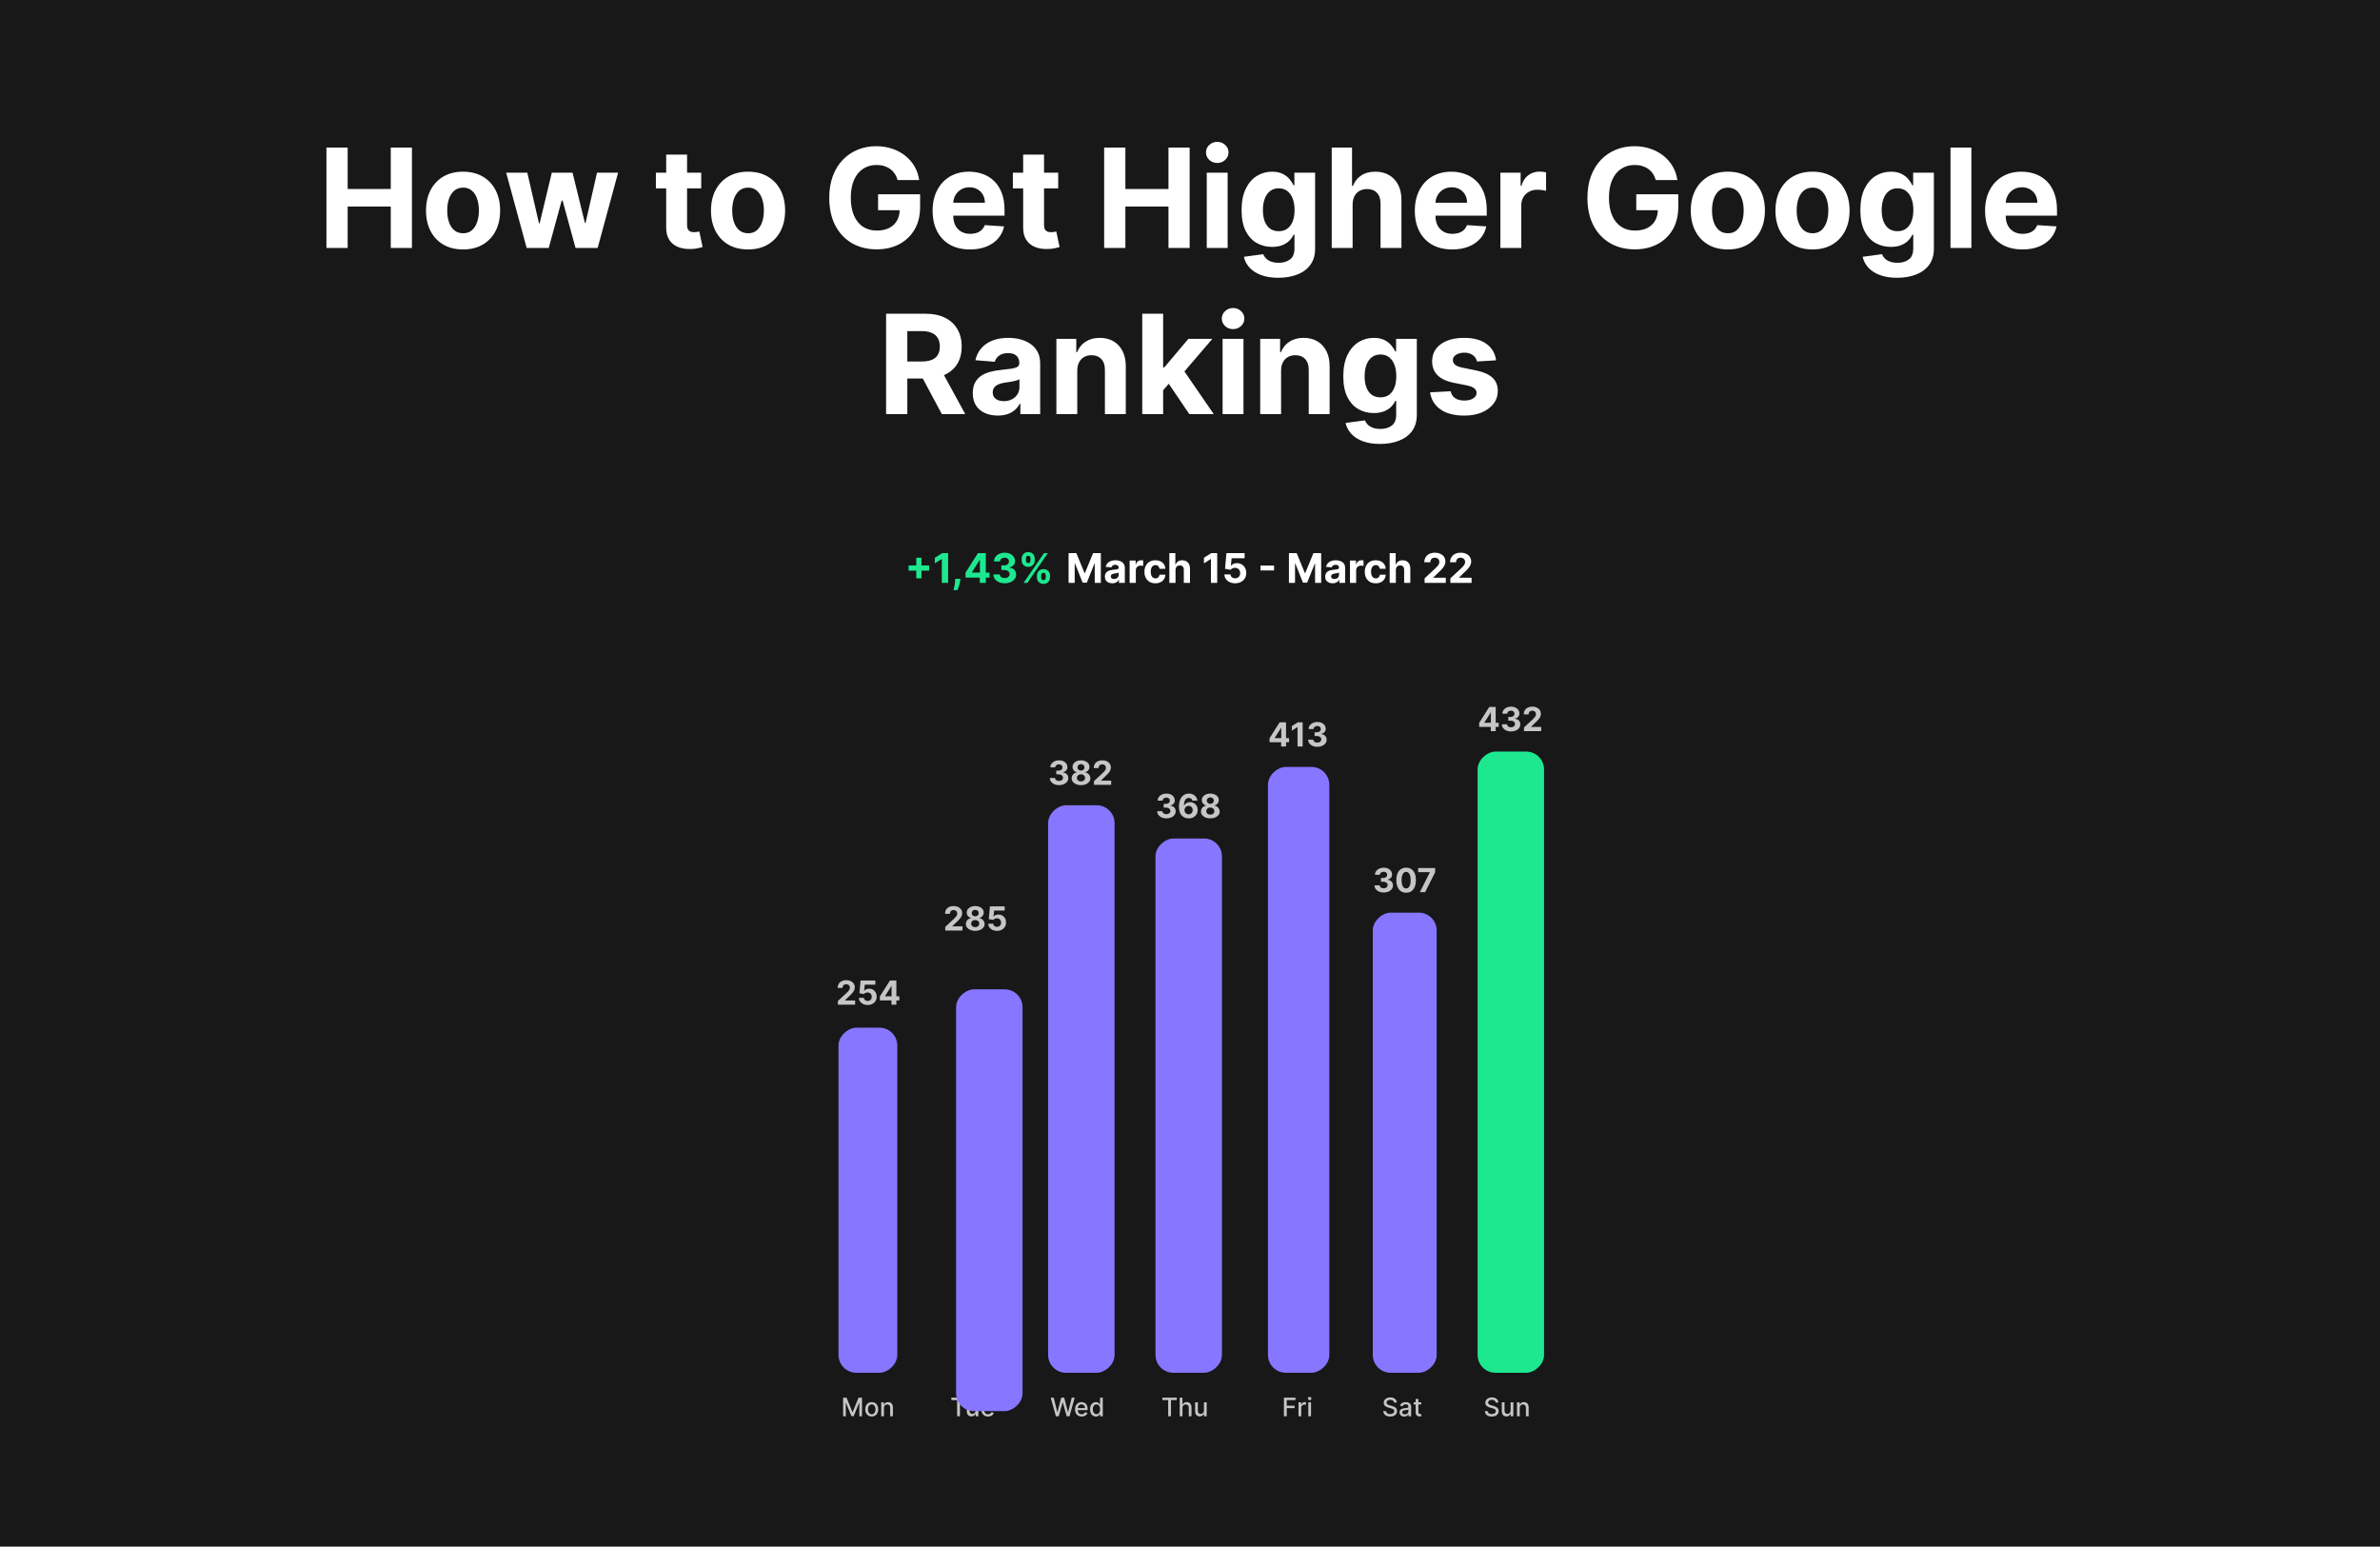 <svg width="931" height="605" viewBox="0 0 931 605" fill="none" xmlns="http://www.w3.org/2000/svg">
<rect width="931" height="605" fill="#181818"/>
<path d="M127.696 97V57.727H135.999V73.931H152.855V57.727H161.139V97H152.855V80.777H135.999V97H127.696ZM181.139 97.575C178.161 97.575 175.585 96.942 173.411 95.677C171.251 94.398 169.583 92.621 168.407 90.346C167.23 88.058 166.642 85.405 166.642 82.388C166.642 79.345 167.23 76.686 168.407 74.41C169.583 72.122 171.251 70.345 173.411 69.079C175.585 67.801 178.161 67.162 181.139 67.162C184.118 67.162 186.688 67.801 188.848 69.079C191.022 70.345 192.696 72.122 193.872 74.41C195.049 76.686 195.637 79.345 195.637 82.388C195.637 85.405 195.049 88.058 193.872 90.346C192.696 92.621 191.022 94.398 188.848 95.677C186.688 96.942 184.118 97.575 181.139 97.575ZM181.178 91.247C182.533 91.247 183.664 90.864 184.572 90.097C185.48 89.317 186.164 88.256 186.624 86.913C187.097 85.571 187.333 84.043 187.333 82.33C187.333 80.617 187.097 79.09 186.624 77.747C186.164 76.405 185.48 75.344 184.572 74.564C183.664 73.784 182.533 73.394 181.178 73.394C179.81 73.394 178.659 73.784 177.726 74.564C176.806 75.344 176.109 76.405 175.636 77.747C175.176 79.09 174.946 80.617 174.946 82.33C174.946 84.043 175.176 85.571 175.636 86.913C176.109 88.256 176.806 89.317 177.726 90.097C178.659 90.864 179.81 91.247 181.178 91.247ZM206.021 97L198.005 67.546H206.27L210.834 87.335H211.102L215.858 67.546H223.969L228.802 87.22H229.051L233.538 67.546H241.784L233.788 97H225.139L220.077 78.476H219.712L214.65 97H206.021ZM274.307 67.546V73.682H256.569V67.546H274.307ZM260.596 60.489H268.765V87.949C268.765 88.703 268.88 89.291 269.11 89.713C269.34 90.122 269.66 90.41 270.069 90.576C270.491 90.742 270.976 90.825 271.526 90.825C271.91 90.825 272.293 90.793 272.677 90.729C273.06 90.653 273.354 90.595 273.559 90.557L274.844 96.636C274.435 96.763 273.859 96.91 273.118 97.077C272.376 97.256 271.475 97.364 270.414 97.403C268.445 97.479 266.719 97.217 265.236 96.617C263.766 96.016 262.622 95.082 261.804 93.817C260.986 92.551 260.583 90.953 260.596 89.023V60.489ZM292.62 97.575C289.641 97.575 287.065 96.942 284.892 95.677C282.731 94.398 281.063 92.621 279.887 90.346C278.711 88.058 278.123 85.405 278.123 82.388C278.123 79.345 278.711 76.686 279.887 74.41C281.063 72.122 282.731 70.345 284.892 69.079C287.065 67.801 289.641 67.162 292.62 67.162C295.599 67.162 298.168 67.801 300.329 69.079C302.502 70.345 304.177 72.122 305.353 74.41C306.529 76.686 307.117 79.345 307.117 82.388C307.117 85.405 306.529 88.058 305.353 90.346C304.177 92.621 302.502 94.398 300.329 95.677C298.168 96.942 295.599 97.575 292.62 97.575ZM292.658 91.247C294.013 91.247 295.145 90.864 296.052 90.097C296.96 89.317 297.644 88.256 298.104 86.913C298.577 85.571 298.814 84.043 298.814 82.33C298.814 80.617 298.577 79.09 298.104 77.747C297.644 76.405 296.96 75.344 296.052 74.564C295.145 73.784 294.013 73.394 292.658 73.394C291.29 73.394 290.14 73.784 289.207 74.564C288.286 75.344 287.589 76.405 287.116 77.747C286.656 79.09 286.426 80.617 286.426 82.33C286.426 84.043 286.656 85.571 287.116 86.913C287.589 88.256 288.286 89.317 289.207 90.097C290.14 90.864 291.29 91.247 292.658 91.247ZM351.122 70.422C350.853 69.489 350.476 68.664 349.99 67.948C349.504 67.219 348.91 66.606 348.207 66.107C347.516 65.596 346.724 65.206 345.829 64.938C344.947 64.669 343.969 64.535 342.895 64.535C340.888 64.535 339.124 65.033 337.602 66.031C336.094 67.028 334.918 68.479 334.074 70.383C333.23 72.276 332.808 74.59 332.808 77.325C332.808 80.061 333.224 82.388 334.055 84.305C334.886 86.223 336.062 87.687 337.583 88.697C339.104 89.694 340.901 90.192 342.972 90.192C344.851 90.192 346.455 89.86 347.785 89.195C349.127 88.518 350.15 87.565 350.853 86.338C351.569 85.111 351.927 83.66 351.927 81.985L353.614 82.234H343.489V75.983H359.923V80.93C359.923 84.382 359.195 87.348 357.737 89.828C356.28 92.296 354.273 94.2 351.716 95.543C349.159 96.872 346.232 97.537 342.933 97.537C339.252 97.537 336.017 96.725 333.23 95.102C330.443 93.465 328.27 91.145 326.71 88.141C325.163 85.124 324.39 81.544 324.39 77.402C324.39 74.219 324.85 71.381 325.771 68.888C326.704 66.382 328.008 64.26 329.683 62.521C331.357 60.783 333.307 59.459 335.531 58.552C337.756 57.644 340.166 57.19 342.761 57.19C344.985 57.19 347.056 57.516 348.974 58.168C350.891 58.807 352.592 59.715 354.075 60.891C355.57 62.068 356.791 63.467 357.737 65.091C358.683 66.702 359.291 68.479 359.559 70.422H351.122ZM379.43 97.575C376.4 97.575 373.793 96.962 371.606 95.734C369.433 94.494 367.758 92.743 366.582 90.48C365.406 88.204 364.818 85.513 364.818 82.407C364.818 79.377 365.406 76.718 366.582 74.43C367.758 72.141 369.414 70.358 371.549 69.079C373.697 67.801 376.215 67.162 379.104 67.162C381.047 67.162 382.856 67.475 384.531 68.102C386.219 68.715 387.689 69.642 388.942 70.882C390.207 72.122 391.192 73.682 391.895 75.561C392.598 77.428 392.949 79.614 392.949 82.119V84.363H368.078V79.3H385.26C385.26 78.124 385.004 77.082 384.493 76.175C383.981 75.267 383.272 74.558 382.364 74.046C381.469 73.522 380.427 73.26 379.239 73.26C377.998 73.26 376.899 73.548 375.94 74.123C374.994 74.685 374.253 75.446 373.716 76.405C373.179 77.351 372.904 78.406 372.891 79.569V84.382C372.891 85.84 373.16 87.099 373.697 88.16C374.246 89.221 375.02 90.039 376.017 90.614C377.014 91.19 378.197 91.477 379.565 91.477C380.472 91.477 381.303 91.349 382.057 91.094C382.812 90.838 383.457 90.454 383.994 89.943C384.531 89.432 384.94 88.805 385.222 88.064L392.777 88.562C392.393 90.378 391.607 91.963 390.418 93.318C389.242 94.66 387.721 95.709 385.854 96.463C384.001 97.204 381.859 97.575 379.43 97.575ZM413.947 67.546V73.682H396.209V67.546H413.947ZM400.236 60.489H408.405V87.949C408.405 88.703 408.521 89.291 408.751 89.713C408.981 90.122 409.3 90.41 409.709 90.576C410.131 90.742 410.617 90.825 411.167 90.825C411.55 90.825 411.934 90.793 412.317 90.729C412.701 90.653 412.995 90.595 413.199 90.557L414.484 96.636C414.075 96.763 413.5 96.91 412.758 97.077C412.017 97.256 411.116 97.364 410.055 97.403C408.086 97.479 406.36 97.217 404.877 96.617C403.407 96.016 402.263 95.082 401.445 93.817C400.626 92.551 400.224 90.953 400.236 89.023V60.489ZM431.92 97V57.727H440.223V73.931H457.079V57.727H465.363V97H457.079V80.777H440.223V97H431.92ZM472.056 97V67.546H480.225V97H472.056ZM476.16 63.749C474.945 63.749 473.903 63.346 473.034 62.541C472.177 61.722 471.749 60.744 471.749 59.606C471.749 58.481 472.177 57.516 473.034 56.711C473.903 55.893 474.945 55.484 476.16 55.484C477.374 55.484 478.41 55.893 479.266 56.711C480.135 57.516 480.57 58.481 480.57 59.606C480.57 60.744 480.135 61.722 479.266 62.541C478.41 63.346 477.374 63.749 476.16 63.749ZM500.039 108.659C497.392 108.659 495.123 108.295 493.231 107.566C491.352 106.85 489.856 105.872 488.744 104.632C487.632 103.392 486.909 101.999 486.577 100.452L494.132 99.435C494.362 100.023 494.727 100.573 495.225 101.085C495.724 101.596 496.382 102.005 497.201 102.312C498.032 102.631 499.041 102.791 500.23 102.791C502.007 102.791 503.471 102.357 504.622 101.487C505.785 100.631 506.367 99.192 506.367 97.173V91.784H506.022C505.664 92.602 505.127 93.376 504.411 94.104C503.695 94.833 502.774 95.428 501.649 95.888C500.524 96.348 499.182 96.578 497.622 96.578C495.411 96.578 493.397 96.067 491.582 95.044C489.779 94.008 488.341 92.43 487.267 90.308C486.206 88.173 485.676 85.475 485.676 82.215C485.676 78.879 486.219 76.092 487.306 73.854C488.392 71.617 489.837 69.942 491.639 68.83C493.455 67.718 495.443 67.162 497.603 67.162C499.252 67.162 500.633 67.443 501.745 68.006C502.858 68.555 503.752 69.246 504.43 70.077C505.12 70.895 505.651 71.7 506.022 72.493H506.328V67.546H514.44V97.288C514.44 99.793 513.826 101.89 512.599 103.577C511.372 105.265 509.671 106.531 507.498 107.374C505.338 108.231 502.851 108.659 500.039 108.659ZM500.211 90.442C501.528 90.442 502.64 90.116 503.548 89.464C504.468 88.799 505.171 87.853 505.657 86.626C506.156 85.386 506.405 83.903 506.405 82.177C506.405 80.451 506.162 78.955 505.676 77.69C505.191 76.411 504.487 75.421 503.567 74.717C502.647 74.014 501.528 73.663 500.211 73.663C498.869 73.663 497.737 74.027 496.817 74.756C495.897 75.472 495.2 76.469 494.727 77.747C494.254 79.026 494.017 80.502 494.017 82.177C494.017 83.877 494.254 85.347 494.727 86.587C495.213 87.815 495.909 88.767 496.817 89.445C497.737 90.109 498.869 90.442 500.211 90.442ZM529.11 79.972V97H520.941V57.727H528.88V72.742H529.225C529.889 71.004 530.963 69.642 532.446 68.658C533.929 67.66 535.789 67.162 538.027 67.162C540.072 67.162 541.855 67.609 543.377 68.504C544.911 69.386 546.1 70.658 546.943 72.32C547.8 73.969 548.222 75.945 548.209 78.246V97H540.04V79.703C540.053 77.888 539.593 76.475 538.659 75.465C537.739 74.455 536.448 73.95 534.786 73.95C533.674 73.95 532.689 74.187 531.833 74.66C530.989 75.133 530.324 75.823 529.838 76.731C529.365 77.626 529.122 78.706 529.11 79.972ZM568.061 97.575C565.031 97.575 562.423 96.962 560.237 95.734C558.064 94.494 556.389 92.743 555.213 90.48C554.037 88.204 553.449 85.513 553.449 82.407C553.449 79.377 554.037 76.718 555.213 74.43C556.389 72.141 558.045 70.358 560.18 69.079C562.328 67.801 564.846 67.162 567.735 67.162C569.678 67.162 571.487 67.475 573.162 68.102C574.85 68.715 576.32 69.642 577.573 70.882C578.838 72.122 579.823 73.682 580.526 75.561C581.229 77.428 581.58 79.614 581.58 82.119V84.363H556.709V79.3H573.891C573.891 78.124 573.635 77.082 573.124 76.175C572.612 75.267 571.903 74.558 570.995 74.046C570.1 73.522 569.058 73.26 567.869 73.26C566.629 73.26 565.53 73.548 564.571 74.123C563.625 74.685 562.884 75.446 562.347 76.405C561.81 77.351 561.535 78.406 561.522 79.569V84.382C561.522 85.84 561.791 87.099 562.328 88.16C562.877 89.221 563.651 90.039 564.648 90.614C565.645 91.19 566.828 91.477 568.195 91.477C569.103 91.477 569.934 91.349 570.688 91.094C571.443 90.838 572.088 90.454 572.625 89.943C573.162 89.432 573.571 88.805 573.852 88.064L581.408 88.562C581.024 90.378 580.238 91.963 579.049 93.318C577.873 94.66 576.352 95.709 574.485 96.463C572.631 97.204 570.49 97.575 568.061 97.575ZM586.911 97V67.546H594.831V72.685H595.138C595.675 70.856 596.576 69.476 597.842 68.543C599.107 67.597 600.565 67.124 602.214 67.124C602.623 67.124 603.064 67.149 603.537 67.2C604.01 67.251 604.426 67.322 604.783 67.411V74.66C604.4 74.545 603.869 74.442 603.192 74.353C602.514 74.263 601.894 74.219 601.332 74.219C600.13 74.219 599.056 74.481 598.11 75.005C597.177 75.516 596.435 76.232 595.886 77.153C595.349 78.073 595.08 79.134 595.08 80.336V97H586.911ZM647.7 70.422C647.431 69.489 647.054 68.664 646.568 67.948C646.082 67.219 645.488 66.606 644.785 66.107C644.095 65.596 643.302 65.206 642.407 64.938C641.525 64.669 640.547 64.535 639.473 64.535C637.466 64.535 635.702 65.033 634.18 66.031C632.672 67.028 631.496 68.479 630.652 70.383C629.808 72.276 629.386 74.59 629.386 77.325C629.386 80.061 629.802 82.388 630.633 84.305C631.464 86.223 632.64 87.687 634.161 88.697C635.683 89.694 637.479 90.192 639.55 90.192C641.429 90.192 643.033 89.86 644.363 89.195C645.705 88.518 646.728 87.565 647.431 86.338C648.147 85.111 648.505 83.66 648.505 81.985L650.193 82.234H640.068V75.983H656.502V80.93C656.502 84.382 655.773 87.348 654.315 89.828C652.858 92.296 650.851 94.2 648.294 95.543C645.737 96.872 642.81 97.537 639.511 97.537C635.83 97.537 632.595 96.725 629.808 95.102C627.021 93.465 624.848 91.145 623.288 88.141C621.742 85.124 620.968 81.544 620.968 77.402C620.968 74.219 621.428 71.381 622.349 68.888C623.282 66.382 624.586 64.26 626.261 62.521C627.935 60.783 629.885 59.459 632.109 58.552C634.334 57.644 636.744 57.19 639.339 57.19C641.563 57.19 643.634 57.516 645.552 58.168C647.47 58.807 649.17 59.715 650.653 60.891C652.149 62.068 653.369 63.467 654.315 65.091C655.261 66.702 655.869 68.479 656.137 70.422H647.7ZM675.893 97.575C672.915 97.575 670.339 96.942 668.165 95.677C666.005 94.398 664.337 92.621 663.16 90.346C661.984 88.058 661.396 85.405 661.396 82.388C661.396 79.345 661.984 76.686 663.16 74.41C664.337 72.122 666.005 70.345 668.165 69.079C670.339 67.801 672.915 67.162 675.893 67.162C678.872 67.162 681.442 67.801 683.602 69.079C685.775 70.345 687.45 72.122 688.626 74.41C689.802 76.686 690.391 79.345 690.391 82.388C690.391 85.405 689.802 88.058 688.626 90.346C687.45 92.621 685.775 94.398 683.602 95.677C681.442 96.942 678.872 97.575 675.893 97.575ZM675.932 91.247C677.287 91.247 678.418 90.864 679.326 90.097C680.234 89.317 680.918 88.256 681.378 86.913C681.851 85.571 682.087 84.043 682.087 82.33C682.087 80.617 681.851 79.09 681.378 77.747C680.918 76.405 680.234 75.344 679.326 74.564C678.418 73.784 677.287 73.394 675.932 73.394C674.564 73.394 673.413 73.784 672.48 74.564C671.56 75.344 670.863 76.405 670.39 77.747C669.93 79.09 669.699 80.617 669.699 82.33C669.699 84.043 669.93 85.571 670.39 86.913C670.863 88.256 671.56 89.317 672.48 90.097C673.413 90.864 674.564 91.247 675.932 91.247ZM709.011 97.575C706.032 97.575 703.456 96.942 701.283 95.677C699.122 94.398 697.454 92.621 696.278 90.346C695.101 88.058 694.513 85.405 694.513 82.388C694.513 79.345 695.101 76.686 696.278 74.41C697.454 72.122 699.122 70.345 701.283 69.079C703.456 67.801 706.032 67.162 709.011 67.162C711.989 67.162 714.559 67.801 716.719 69.079C718.893 70.345 720.567 72.122 721.744 74.41C722.92 76.686 723.508 79.345 723.508 82.388C723.508 85.405 722.92 88.058 721.744 90.346C720.567 92.621 718.893 94.398 716.719 95.677C714.559 96.942 711.989 97.575 709.011 97.575ZM709.049 91.247C710.404 91.247 711.535 90.864 712.443 90.097C713.351 89.317 714.035 88.256 714.495 86.913C714.968 85.571 715.204 84.043 715.204 82.33C715.204 80.617 714.968 79.09 714.495 77.747C714.035 76.405 713.351 75.344 712.443 74.564C711.535 73.784 710.404 73.394 709.049 73.394C707.681 73.394 706.53 73.784 705.597 74.564C704.677 75.344 703.98 76.405 703.507 77.747C703.047 79.09 702.817 80.617 702.817 82.33C702.817 84.043 703.047 85.571 703.507 86.913C703.98 88.256 704.677 89.317 705.597 90.097C706.53 90.864 707.681 91.247 709.049 91.247ZM742.089 108.659C739.443 108.659 737.174 108.295 735.282 107.566C733.403 106.85 731.907 105.872 730.795 104.632C729.682 103.392 728.96 101.999 728.628 100.452L736.183 99.435C736.413 100.023 736.778 100.573 737.276 101.085C737.775 101.596 738.433 102.005 739.251 102.312C740.082 102.631 741.092 102.791 742.281 102.791C744.058 102.791 745.522 102.357 746.672 101.487C747.836 100.631 748.418 99.192 748.418 97.173V91.784H748.072C747.714 92.602 747.177 93.376 746.462 94.104C745.746 94.833 744.825 95.428 743.7 95.888C742.575 96.348 741.233 96.578 739.673 96.578C737.462 96.578 735.448 96.067 733.633 95.044C731.83 94.008 730.392 92.43 729.318 90.308C728.257 88.173 727.726 85.475 727.726 82.215C727.726 78.879 728.27 76.092 729.356 73.854C730.443 71.617 731.888 69.942 733.69 68.83C735.506 67.718 737.494 67.162 739.654 67.162C741.303 67.162 742.684 67.443 743.796 68.006C744.908 68.555 745.803 69.246 746.481 70.077C747.171 70.895 747.702 71.7 748.072 72.493H748.379V67.546H756.491V97.288C756.491 99.793 755.877 101.89 754.65 103.577C753.422 105.265 751.722 106.531 749.549 107.374C747.388 108.231 744.902 108.659 742.089 108.659ZM742.262 90.442C743.579 90.442 744.691 90.116 745.599 89.464C746.519 88.799 747.222 87.853 747.708 86.626C748.207 85.386 748.456 83.903 748.456 82.177C748.456 80.451 748.213 78.955 747.727 77.69C747.241 76.411 746.538 75.421 745.618 74.717C744.697 74.014 743.579 73.663 742.262 73.663C740.92 73.663 739.788 74.027 738.868 74.756C737.947 75.472 737.251 76.469 736.778 77.747C736.305 79.026 736.068 80.502 736.068 82.177C736.068 83.877 736.305 85.347 736.778 86.587C737.263 87.815 737.96 88.767 738.868 89.445C739.788 90.109 740.92 90.442 742.262 90.442ZM771.16 57.727V97H762.991V57.727H771.16ZM791.128 97.575C788.098 97.575 785.49 96.962 783.304 95.734C781.13 94.494 779.456 92.743 778.28 90.48C777.103 88.204 776.515 85.513 776.515 82.407C776.515 79.377 777.103 76.718 778.28 74.43C779.456 72.141 781.111 70.358 783.246 69.079C785.394 67.801 787.912 67.162 790.802 67.162C792.745 67.162 794.554 67.475 796.228 68.102C797.916 68.715 799.386 69.642 800.639 70.882C801.905 72.122 802.889 73.682 803.592 75.561C804.295 77.428 804.647 79.614 804.647 82.119V84.363H779.775V79.3H796.957C796.957 78.124 796.701 77.082 796.19 76.175C795.679 75.267 794.969 74.558 794.062 74.046C793.167 73.522 792.125 73.26 790.936 73.26C789.696 73.26 788.596 73.548 787.638 74.123C786.691 74.685 785.95 75.446 785.413 76.405C784.876 77.351 784.601 78.406 784.589 79.569V84.382C784.589 85.84 784.857 87.099 785.394 88.16C785.944 89.221 786.717 90.039 787.714 90.614C788.711 91.19 789.894 91.477 791.262 91.477C792.169 91.477 793 91.349 793.755 91.094C794.509 90.838 795.155 90.454 795.691 89.943C796.228 89.432 796.638 88.805 796.919 88.064L804.474 88.562C804.091 90.378 803.304 91.963 802.116 93.318C800.939 94.66 799.418 95.709 797.552 96.463C795.698 97.204 793.557 97.575 791.128 97.575ZM346.622 162V122.727H362.117C365.083 122.727 367.614 123.258 369.71 124.319C371.82 125.367 373.424 126.857 374.524 128.787C375.636 130.705 376.192 132.961 376.192 135.556C376.192 138.164 375.629 140.408 374.504 142.287C373.379 144.153 371.749 145.585 369.615 146.582C367.492 147.58 364.923 148.078 361.906 148.078H351.531V141.405H360.563C362.149 141.405 363.465 141.187 364.514 140.753C365.562 140.318 366.342 139.666 366.853 138.797C367.377 137.928 367.639 136.847 367.639 135.556C367.639 134.252 367.377 133.153 366.853 132.258C366.342 131.363 365.556 130.685 364.494 130.225C363.446 129.752 362.123 129.516 360.525 129.516H354.926V162H346.622ZM367.831 144.128L377.592 162H368.426L358.876 144.128H367.831ZM390.306 162.556C388.426 162.556 386.752 162.23 385.281 161.578C383.811 160.913 382.648 159.935 381.791 158.644C380.948 157.34 380.526 155.717 380.526 153.773C380.526 152.137 380.826 150.763 381.427 149.651C382.028 148.538 382.846 147.643 383.882 146.966C384.917 146.288 386.093 145.777 387.41 145.432C388.74 145.087 390.133 144.844 391.59 144.703C393.303 144.524 394.684 144.358 395.732 144.205C396.781 144.038 397.541 143.795 398.014 143.476C398.487 143.156 398.724 142.683 398.724 142.057V141.942C398.724 140.727 398.34 139.788 397.573 139.123C396.819 138.458 395.745 138.126 394.352 138.126C392.882 138.126 391.712 138.452 390.843 139.104C389.973 139.743 389.398 140.548 389.117 141.52L381.561 140.906C381.945 139.116 382.699 137.57 383.824 136.266C384.949 134.949 386.4 133.939 388.177 133.236C389.967 132.52 392.038 132.162 394.39 132.162C396.026 132.162 397.593 132.354 399.088 132.737C400.597 133.121 401.933 133.715 403.096 134.521C404.272 135.326 405.199 136.362 405.877 137.627C406.554 138.88 406.893 140.382 406.893 142.134V162H399.146V157.915H398.916C398.443 158.836 397.81 159.648 397.017 160.351C396.225 161.041 395.272 161.585 394.16 161.981C393.048 162.364 391.763 162.556 390.306 162.556ZM392.645 156.918C393.847 156.918 394.908 156.682 395.828 156.209C396.749 155.723 397.471 155.071 397.995 154.253C398.519 153.435 398.781 152.508 398.781 151.472V148.347C398.526 148.513 398.174 148.666 397.727 148.807C397.292 148.935 396.8 149.056 396.25 149.171C395.7 149.273 395.151 149.369 394.601 149.459C394.051 149.536 393.553 149.606 393.105 149.67C392.146 149.81 391.309 150.034 390.593 150.341C389.877 150.648 389.321 151.063 388.925 151.587C388.529 152.099 388.33 152.738 388.33 153.505C388.33 154.617 388.733 155.467 389.539 156.055C390.357 156.631 391.392 156.918 392.645 156.918ZM421.4 144.972V162H413.231V132.545H421.016V137.742H421.361C422.013 136.029 423.106 134.674 424.64 133.677C426.175 132.667 428.035 132.162 430.221 132.162C432.266 132.162 434.05 132.609 435.571 133.504C437.092 134.399 438.275 135.678 439.118 137.339C439.962 138.989 440.384 140.957 440.384 143.246V162H432.215V144.703C432.228 142.901 431.768 141.494 430.834 140.484C429.901 139.462 428.616 138.95 426.98 138.95C425.881 138.95 424.909 139.187 424.065 139.66C423.234 140.133 422.582 140.823 422.109 141.731C421.649 142.626 421.412 143.706 421.4 144.972ZM454.224 153.524L454.244 143.725H455.433L464.867 132.545H474.244L461.569 147.349H459.632L454.224 153.524ZM446.822 162V122.727H454.991V162H446.822ZM465.232 162L456.564 149.171L462.01 143.399L474.8 162H465.232ZM478.252 162V132.545H486.421V162H478.252ZM482.356 128.749C481.141 128.749 480.099 128.346 479.23 127.54C478.374 126.722 477.945 125.744 477.945 124.607C477.945 123.482 478.374 122.516 479.23 121.711C480.099 120.893 481.141 120.484 482.356 120.484C483.57 120.484 484.606 120.893 485.462 121.711C486.332 122.516 486.766 123.482 486.766 124.607C486.766 125.744 486.332 126.722 485.462 127.54C484.606 128.346 483.57 128.749 482.356 128.749ZM501.134 144.972V162H492.965V132.545H500.751V137.742H501.096C501.748 136.029 502.841 134.674 504.375 133.677C505.909 132.667 507.769 132.162 509.955 132.162C512.001 132.162 513.784 132.609 515.305 133.504C516.827 134.399 518.009 135.678 518.853 137.339C519.697 138.989 520.118 140.957 520.118 143.246V162H511.949V144.703C511.962 142.901 511.502 141.494 510.569 140.484C509.635 139.462 508.351 138.95 506.714 138.95C505.615 138.95 504.643 139.187 503.8 139.66C502.969 140.133 502.317 140.823 501.844 141.731C501.383 142.626 501.147 143.706 501.134 144.972ZM539.827 173.659C537.18 173.659 534.911 173.295 533.019 172.566C531.14 171.85 529.644 170.872 528.532 169.632C527.42 168.392 526.697 166.999 526.365 165.452L533.92 164.435C534.151 165.023 534.515 165.573 535.013 166.085C535.512 166.596 536.17 167.005 536.989 167.312C537.82 167.631 538.83 167.791 540.018 167.791C541.795 167.791 543.259 167.357 544.41 166.487C545.573 165.631 546.155 164.192 546.155 162.173V156.784H545.81C545.452 157.602 544.915 158.376 544.199 159.104C543.483 159.833 542.562 160.428 541.438 160.888C540.312 161.348 538.97 161.578 537.411 161.578C535.199 161.578 533.185 161.067 531.37 160.044C529.567 159.009 528.129 157.43 527.055 155.308C525.994 153.173 525.464 150.475 525.464 147.215C525.464 143.879 526.007 141.092 527.094 138.854C528.18 136.617 529.625 134.942 531.428 133.83C533.243 132.718 535.231 132.162 537.391 132.162C539.04 132.162 540.421 132.443 541.533 133.006C542.646 133.555 543.54 134.246 544.218 135.077C544.908 135.895 545.439 136.7 545.81 137.493H546.116V132.545H554.228V162.288C554.228 164.793 553.614 166.89 552.387 168.577C551.16 170.265 549.46 171.531 547.286 172.374C545.126 173.231 542.639 173.659 539.827 173.659ZM539.999 155.442C541.316 155.442 542.428 155.116 543.336 154.464C544.256 153.799 544.96 152.853 545.445 151.626C545.944 150.386 546.193 148.903 546.193 147.177C546.193 145.451 545.95 143.955 545.464 142.69C544.979 141.411 544.276 140.42 543.355 139.717C542.435 139.014 541.316 138.663 539.999 138.663C538.657 138.663 537.526 139.027 536.605 139.756C535.685 140.472 534.988 141.469 534.515 142.747C534.042 144.026 533.805 145.502 533.805 147.177C533.805 148.877 534.042 150.347 534.515 151.587C535.001 152.815 535.697 153.767 536.605 154.445C537.526 155.109 538.657 155.442 539.999 155.442ZM585.236 140.945L577.757 141.405C577.629 140.766 577.354 140.19 576.933 139.679C576.511 139.155 575.955 138.739 575.264 138.433C574.587 138.113 573.775 137.953 572.829 137.953C571.563 137.953 570.496 138.222 569.626 138.759C568.757 139.283 568.322 139.986 568.322 140.868C568.322 141.571 568.604 142.165 569.166 142.651C569.729 143.137 570.694 143.527 572.062 143.821L577.393 144.895C580.256 145.483 582.391 146.429 583.798 147.733C585.204 149.037 585.907 150.75 585.907 152.872C585.907 154.803 585.338 156.496 584.2 157.954C583.075 159.411 581.528 160.549 579.56 161.367C577.604 162.173 575.347 162.575 572.79 162.575C568.891 162.575 565.785 161.763 563.471 160.14C561.17 158.504 559.821 156.279 559.425 153.467L567.46 153.045C567.702 154.234 568.29 155.141 569.224 155.768C570.157 156.381 571.352 156.688 572.81 156.688C574.241 156.688 575.392 156.413 576.261 155.864C577.143 155.301 577.591 154.579 577.604 153.697C577.591 152.955 577.278 152.348 576.664 151.875C576.05 151.389 575.104 151.018 573.826 150.763L568.725 149.746C565.849 149.171 563.707 148.174 562.301 146.755C560.908 145.336 560.211 143.527 560.211 141.328C560.211 139.436 560.722 137.806 561.745 136.438C562.781 135.07 564.232 134.016 566.098 133.274C567.977 132.533 570.176 132.162 572.695 132.162C576.415 132.162 579.342 132.948 581.477 134.521C583.625 136.093 584.878 138.234 585.236 140.945Z" fill="white"/>
<path d="M329.811 546.727H331.142L333.458 552.381H333.543L335.858 546.727H337.19V554H336.146V548.737H336.078L333.934 553.989H333.067L330.922 548.734H330.855V554H329.811V546.727ZM340.998 554.11C340.486 554.11 340.04 553.993 339.659 553.759C339.278 553.524 338.982 553.196 338.771 552.775C338.56 552.353 338.455 551.861 338.455 551.298C338.455 550.732 338.56 550.237 338.771 549.813C338.982 549.389 339.278 549.06 339.659 548.826C340.04 548.592 340.486 548.474 340.998 548.474C341.509 548.474 341.955 548.592 342.336 548.826C342.718 549.06 343.014 549.389 343.224 549.813C343.435 550.237 343.54 550.732 343.54 551.298C343.54 551.861 343.435 552.353 343.224 552.775C343.014 553.196 342.718 553.524 342.336 553.759C341.955 553.993 341.509 554.11 340.998 554.11ZM341.001 553.219C341.333 553.219 341.607 553.131 341.825 552.956C342.043 552.781 342.204 552.548 342.308 552.256C342.415 551.965 342.468 551.644 342.468 551.294C342.468 550.946 342.415 550.626 342.308 550.335C342.204 550.042 342.043 549.806 341.825 549.629C341.607 549.451 341.333 549.362 341.001 549.362C340.667 549.362 340.39 549.451 340.17 549.629C339.952 549.806 339.79 550.042 339.684 550.335C339.58 550.626 339.528 550.946 339.528 551.294C339.528 551.644 339.58 551.965 339.684 552.256C339.79 552.548 339.952 552.781 340.17 552.956C340.39 553.131 340.667 553.219 341.001 553.219ZM345.787 550.761V554H344.725V548.545H345.745V549.433H345.812C345.938 549.144 346.134 548.912 346.402 548.737C346.672 548.562 347.011 548.474 347.421 548.474C347.792 548.474 348.118 548.553 348.397 548.709C348.677 548.863 348.893 549.092 349.047 549.398C349.201 549.703 349.278 550.081 349.278 550.531V554H348.216V550.658C348.216 550.263 348.113 549.954 347.907 549.732C347.701 549.507 347.418 549.394 347.059 549.394C346.812 549.394 346.593 549.447 346.402 549.554C346.212 549.661 346.062 549.817 345.951 550.023C345.842 550.226 345.787 550.473 345.787 550.761Z" fill="#C6C6C6"/>
<rect x="328" y="537" width="135" height="23" rx="7" transform="rotate(-90 328 537)" fill="#8776FF"/>
<path d="M413.039 554L411.022 546.727H412.176L413.593 552.359H413.661L415.135 546.727H416.278L417.752 552.363H417.819L419.233 546.727H420.39L418.37 554H417.265L415.735 548.553H415.678L414.147 554H413.039ZM423.119 554.11C422.582 554.11 422.119 553.995 421.731 553.766C421.345 553.534 421.047 553.208 420.836 552.789C420.628 552.368 420.523 551.874 420.523 551.308C420.523 550.75 420.628 550.257 420.836 549.831C421.047 549.405 421.34 549.072 421.717 548.833C422.095 548.594 422.538 548.474 423.045 548.474C423.353 548.474 423.651 548.525 423.94 548.627C424.228 548.729 424.488 548.889 424.717 549.107C424.947 549.324 425.128 549.607 425.261 549.955C425.393 550.301 425.46 550.721 425.46 551.216V551.592H421.124V550.797H424.419C424.419 550.518 424.362 550.27 424.249 550.055C424.135 549.837 423.975 549.665 423.769 549.54C423.566 549.414 423.326 549.352 423.052 549.352C422.754 549.352 422.493 549.425 422.271 549.572C422.05 549.716 421.88 549.906 421.759 550.14C421.641 550.372 421.582 550.624 421.582 550.896V551.518C421.582 551.882 421.646 552.192 421.773 552.448C421.904 552.704 422.085 552.899 422.317 553.034C422.549 553.167 422.82 553.233 423.13 553.233C423.331 553.233 423.515 553.205 423.68 553.148C423.846 553.089 423.989 553.001 424.11 552.885C424.231 552.769 424.323 552.626 424.387 552.455L425.392 552.636C425.312 552.932 425.167 553.192 424.959 553.414C424.753 553.634 424.494 553.806 424.181 553.929C423.871 554.05 423.517 554.11 423.119 554.11ZM428.68 554.107C428.239 554.107 427.846 553.994 427.501 553.769C427.157 553.542 426.887 553.219 426.691 552.8C426.497 552.378 426.4 551.873 426.4 551.283C426.4 550.694 426.498 550.19 426.694 549.771C426.893 549.352 427.166 549.031 427.511 548.808C427.857 548.586 428.249 548.474 428.687 548.474C429.025 548.474 429.297 548.531 429.503 548.645C429.712 548.756 429.873 548.886 429.986 549.036C430.102 549.185 430.192 549.316 430.256 549.43H430.32V546.727H431.382V554H430.345V553.151H430.256C430.192 553.267 430.1 553.4 429.979 553.549C429.861 553.698 429.698 553.828 429.489 553.94C429.281 554.051 429.011 554.107 428.68 554.107ZM428.914 553.201C429.219 553.201 429.477 553.121 429.688 552.96C429.901 552.796 430.062 552.57 430.171 552.281C430.282 551.992 430.338 551.656 430.338 551.273C430.338 550.894 430.283 550.562 430.175 550.278C430.066 549.994 429.906 549.773 429.695 549.614C429.484 549.456 429.224 549.376 428.914 549.376C428.594 549.376 428.328 549.459 428.115 549.625C427.902 549.791 427.741 550.017 427.632 550.303C427.525 550.59 427.472 550.913 427.472 551.273C427.472 551.637 427.527 551.965 427.635 552.256C427.744 552.548 427.905 552.778 428.118 552.949C428.334 553.117 428.599 553.201 428.914 553.201Z" fill="#C6C6C6"/>
<rect x="410" y="537" width="222" height="26" rx="7" transform="rotate(-90 410 537)" fill="#8776FF"/>
<path d="M414.261 307.129C413.572 307.129 412.958 307.011 412.419 306.774C411.884 306.534 411.46 306.204 411.15 305.786C410.842 305.364 410.683 304.878 410.674 304.327H412.687C412.699 304.558 412.775 304.761 412.913 304.936C413.055 305.109 413.242 305.243 413.476 305.338C413.71 305.433 413.973 305.481 414.266 305.481C414.57 305.481 414.84 305.427 415.074 305.32C415.307 305.212 415.491 305.063 415.623 304.872C415.755 304.681 415.821 304.461 415.821 304.212C415.821 303.959 415.751 303.736 415.609 303.542C415.471 303.345 415.27 303.191 415.009 303.081C414.75 302.97 414.443 302.914 414.086 302.914H413.204V301.446H414.086C414.387 301.446 414.653 301.394 414.884 301.289C415.118 301.185 415.3 301.04 415.429 300.855C415.558 300.668 415.623 300.449 415.623 300.2C415.623 299.963 415.566 299.755 415.452 299.577C415.341 299.395 415.184 299.254 414.981 299.152C414.781 299.05 414.547 299 414.279 299C414.009 299 413.761 299.049 413.536 299.147C413.312 299.243 413.132 299.38 412.996 299.558C412.861 299.737 412.788 299.946 412.779 300.186H410.863C410.873 299.641 411.028 299.161 411.33 298.746C411.631 298.33 412.037 298.006 412.548 297.772C413.062 297.535 413.642 297.416 414.289 297.416C414.941 297.416 415.512 297.535 416.001 297.772C416.491 298.009 416.871 298.329 417.142 298.732C417.416 299.132 417.551 299.581 417.548 300.08C417.551 300.609 417.386 301.051 417.054 301.405C416.725 301.759 416.295 301.983 415.766 302.079V302.153C416.462 302.242 416.991 302.484 417.354 302.877C417.72 303.268 417.902 303.758 417.899 304.346C417.902 304.884 417.746 305.363 417.433 305.781C417.122 306.2 416.692 306.529 416.145 306.769C415.597 307.009 414.969 307.129 414.261 307.129ZM422.863 307.129C422.152 307.129 421.519 307.014 420.965 306.783C420.414 306.549 419.982 306.231 419.668 305.827C419.354 305.424 419.197 304.967 419.197 304.456C419.197 304.062 419.286 303.701 419.465 303.371C419.647 303.039 419.893 302.764 420.204 302.545C420.514 302.324 420.862 302.182 421.247 302.12V302.056C420.742 301.954 420.333 301.71 420.019 301.322C419.705 300.931 419.548 300.477 419.548 299.96C419.548 299.471 419.691 299.035 419.977 298.653C420.264 298.269 420.656 297.967 421.155 297.749C421.656 297.527 422.226 297.416 422.863 297.416C423.5 297.416 424.068 297.527 424.566 297.749C425.068 297.97 425.462 298.273 425.748 298.658C426.034 299.04 426.179 299.474 426.182 299.96C426.179 300.48 426.019 300.934 425.702 301.322C425.385 301.71 424.979 301.954 424.483 302.056V302.12C424.862 302.182 425.205 302.324 425.513 302.545C425.823 302.764 426.07 303.039 426.251 303.371C426.436 303.701 426.53 304.062 426.533 304.456C426.53 304.967 426.371 305.424 426.057 305.827C425.743 306.231 425.309 306.549 424.755 306.783C424.205 307.014 423.574 307.129 422.863 307.129ZM422.863 305.661C423.18 305.661 423.457 305.604 423.694 305.49C423.931 305.373 424.115 305.213 424.248 305.01C424.383 304.804 424.451 304.567 424.451 304.299C424.451 304.025 424.381 303.784 424.243 303.575C424.104 303.362 423.917 303.196 423.68 303.076C423.443 302.953 423.17 302.891 422.863 302.891C422.558 302.891 422.286 302.953 422.046 303.076C421.805 303.196 421.616 303.362 421.478 303.575C421.342 303.784 421.275 304.025 421.275 304.299C421.275 304.567 421.341 304.804 421.473 305.01C421.605 305.213 421.792 305.373 422.032 305.49C422.272 305.604 422.549 305.661 422.863 305.661ZM422.863 301.437C423.127 301.437 423.363 301.383 423.569 301.276C423.775 301.168 423.937 301.019 424.054 300.828C424.171 300.637 424.229 300.417 424.229 300.168C424.229 299.921 424.171 299.706 424.054 299.521C423.937 299.334 423.777 299.187 423.574 299.083C423.37 298.975 423.133 298.921 422.863 298.921C422.595 298.921 422.358 298.975 422.152 299.083C421.946 299.187 421.784 299.334 421.667 299.521C421.553 299.706 421.496 299.921 421.496 300.168C421.496 300.417 421.555 300.637 421.672 300.828C421.789 301.019 421.95 301.168 422.156 301.276C422.363 301.383 422.598 301.437 422.863 301.437ZM427.93 307V305.56L431.296 302.444C431.582 302.167 431.822 301.917 432.016 301.696C432.213 301.474 432.362 301.257 432.464 301.045C432.565 300.829 432.616 300.597 432.616 300.348C432.616 300.071 432.553 299.832 432.427 299.632C432.301 299.429 432.128 299.274 431.91 299.166C431.691 299.055 431.444 299 431.167 299C430.877 299 430.625 299.058 430.409 299.175C430.194 299.292 430.028 299.46 429.911 299.678C429.794 299.897 429.735 300.157 429.735 300.458H427.838C427.838 299.84 427.978 299.303 428.258 298.847C428.538 298.392 428.931 298.039 429.435 297.79C429.94 297.541 430.522 297.416 431.18 297.416C431.857 297.416 432.447 297.536 432.949 297.776C433.453 298.013 433.846 298.343 434.126 298.764C434.406 299.186 434.546 299.669 434.546 300.214C434.546 300.571 434.475 300.923 434.333 301.271C434.195 301.619 433.947 302.005 433.59 302.43C433.233 302.851 432.73 303.358 432.081 303.949L430.7 305.301V305.366H434.67V307H427.93Z" fill="#C6C6C6"/>
<path d="M454.702 547.672V546.727H460.331V547.672H458.061V554H456.968V547.672H454.702ZM462.551 550.761V554H461.489V546.727H462.537V549.433H462.604C462.732 549.14 462.927 548.906 463.19 548.734C463.453 548.561 463.796 548.474 464.22 548.474C464.594 548.474 464.921 548.551 465.2 548.705C465.482 548.859 465.7 549.089 465.854 549.394C466.01 549.697 466.088 550.076 466.088 550.531V554H465.026V550.658C465.026 550.258 464.923 549.948 464.717 549.728C464.511 549.505 464.225 549.394 463.858 549.394C463.607 549.394 463.382 549.447 463.183 549.554C462.987 549.661 462.831 549.817 462.718 550.023C462.607 550.226 462.551 550.473 462.551 550.761ZM470.96 551.738V548.545H472.025V554H470.981V553.055H470.925C470.799 553.347 470.598 553.589 470.321 553.783C470.046 553.975 469.704 554.071 469.295 554.071C468.944 554.071 468.634 553.994 468.364 553.84C468.097 553.684 467.886 553.453 467.732 553.148C467.581 552.842 467.505 552.465 467.505 552.015V548.545H468.567V551.887C468.567 552.259 468.67 552.555 468.876 552.775C469.081 552.995 469.349 553.105 469.678 553.105C469.877 553.105 470.075 553.055 470.271 552.956C470.47 552.857 470.635 552.706 470.765 552.505C470.897 552.304 470.962 552.048 470.96 551.738Z" fill="#C6C6C6"/>
<rect x="452" y="537" width="209" height="26" rx="7" transform="rotate(-90 452 537)" fill="#8776FF"/>
<path d="M456.261 320.129C455.572 320.129 454.958 320.011 454.419 319.774C453.884 319.534 453.46 319.204 453.15 318.786C452.842 318.364 452.683 317.878 452.674 317.327H454.687C454.699 317.558 454.775 317.761 454.913 317.936C455.055 318.109 455.242 318.243 455.476 318.338C455.71 318.433 455.973 318.481 456.266 318.481C456.57 318.481 456.84 318.427 457.074 318.32C457.307 318.212 457.491 318.063 457.623 317.872C457.755 317.681 457.821 317.461 457.821 317.212C457.821 316.959 457.751 316.736 457.609 316.542C457.471 316.345 457.27 316.191 457.009 316.081C456.75 315.97 456.443 315.914 456.086 315.914H455.204V314.446H456.086C456.387 314.446 456.653 314.394 456.884 314.289C457.118 314.185 457.3 314.04 457.429 313.855C457.558 313.668 457.623 313.449 457.623 313.2C457.623 312.963 457.566 312.755 457.452 312.577C457.341 312.395 457.184 312.254 456.981 312.152C456.781 312.05 456.547 312 456.279 312C456.009 312 455.761 312.049 455.536 312.147C455.312 312.243 455.132 312.38 454.996 312.558C454.861 312.737 454.788 312.946 454.779 313.186H452.863C452.873 312.641 453.028 312.161 453.33 311.746C453.631 311.33 454.037 311.006 454.548 310.772C455.062 310.535 455.642 310.416 456.289 310.416C456.941 310.416 457.512 310.535 458.001 310.772C458.491 311.009 458.871 311.329 459.142 311.732C459.416 312.132 459.551 312.581 459.548 313.08C459.551 313.609 459.386 314.051 459.054 314.405C458.725 314.759 458.295 314.983 457.766 315.079V315.153C458.462 315.242 458.991 315.484 459.354 315.877C459.72 316.268 459.902 316.758 459.899 317.346C459.902 317.884 459.746 318.363 459.433 318.781C459.122 319.2 458.692 319.529 458.145 319.769C457.597 320.009 456.969 320.129 456.261 320.129ZM464.964 320.129C464.478 320.126 464.009 320.045 463.556 319.885C463.107 319.725 462.704 319.464 462.347 319.104C461.99 318.744 461.707 318.267 461.497 317.673C461.291 317.079 461.188 316.35 461.188 315.485C461.191 314.691 461.282 313.982 461.46 313.357C461.642 312.729 461.9 312.197 462.236 311.76C462.574 311.323 462.979 310.99 463.45 310.762C463.921 310.532 464.449 310.416 465.033 310.416C465.664 310.416 466.221 310.539 466.705 310.786C467.188 311.029 467.576 311.359 467.868 311.778C468.163 312.197 468.342 312.666 468.403 313.186H466.432C466.355 312.857 466.194 312.598 465.948 312.411C465.701 312.223 465.397 312.129 465.033 312.129C464.418 312.129 463.95 312.397 463.63 312.932C463.313 313.468 463.151 314.196 463.145 315.116H463.21C463.352 314.836 463.542 314.597 463.782 314.4C464.026 314.2 464.301 314.048 464.609 313.943C464.92 313.835 465.247 313.782 465.592 313.782C466.152 313.782 466.651 313.914 467.088 314.179C467.525 314.44 467.87 314.8 468.122 315.259C468.374 315.717 468.5 316.242 468.5 316.833C468.5 317.473 468.351 318.043 468.053 318.541C467.757 319.04 467.343 319.431 466.811 319.714C466.281 319.994 465.666 320.132 464.964 320.129ZM464.955 318.56C465.263 318.56 465.538 318.486 465.781 318.338C466.024 318.19 466.215 317.99 466.354 317.738C466.492 317.486 466.562 317.202 466.562 316.888C466.562 316.575 466.492 316.293 466.354 316.044C466.218 315.794 466.031 315.596 465.791 315.448C465.551 315.3 465.277 315.227 464.969 315.227C464.738 315.227 464.524 315.27 464.327 315.356C464.133 315.442 463.962 315.562 463.815 315.716C463.67 315.87 463.556 316.048 463.473 316.251C463.39 316.451 463.348 316.665 463.348 316.893C463.348 317.198 463.418 317.476 463.556 317.729C463.698 317.981 463.889 318.183 464.129 318.333C464.372 318.484 464.647 318.56 464.955 318.56ZM473.445 320.129C472.734 320.129 472.101 320.014 471.547 319.783C470.996 319.549 470.564 319.231 470.25 318.827C469.936 318.424 469.779 317.967 469.779 317.456C469.779 317.062 469.868 316.701 470.047 316.371C470.229 316.039 470.475 315.764 470.786 315.545C471.096 315.324 471.444 315.182 471.829 315.12V315.056C471.324 314.954 470.915 314.71 470.601 314.322C470.287 313.931 470.13 313.477 470.13 312.96C470.13 312.471 470.273 312.035 470.559 311.653C470.846 311.269 471.238 310.967 471.737 310.749C472.238 310.527 472.808 310.416 473.445 310.416C474.082 310.416 474.65 310.527 475.148 310.749C475.65 310.97 476.044 311.273 476.33 311.658C476.616 312.04 476.761 312.474 476.764 312.96C476.761 313.48 476.601 313.934 476.284 314.322C475.967 314.71 475.561 314.954 475.065 315.056V315.12C475.444 315.182 475.787 315.324 476.095 315.545C476.405 315.764 476.652 316.039 476.833 316.371C477.018 316.701 477.112 317.062 477.115 317.456C477.112 317.967 476.953 318.424 476.639 318.827C476.325 319.231 475.891 319.549 475.337 319.783C474.787 320.014 474.156 320.129 473.445 320.129ZM473.445 318.661C473.762 318.661 474.039 318.604 474.276 318.49C474.513 318.373 474.697 318.213 474.83 318.01C474.965 317.804 475.033 317.567 475.033 317.299C475.033 317.025 474.964 316.784 474.825 316.575C474.687 316.362 474.499 316.196 474.262 316.076C474.025 315.953 473.752 315.891 473.445 315.891C473.14 315.891 472.868 315.953 472.628 316.076C472.388 316.196 472.198 316.362 472.06 316.575C471.924 316.784 471.857 317.025 471.857 317.299C471.857 317.567 471.923 317.804 472.055 318.01C472.187 318.213 472.374 318.373 472.614 318.49C472.854 318.604 473.131 318.661 473.445 318.661ZM473.445 314.437C473.709 314.437 473.945 314.383 474.151 314.276C474.357 314.168 474.519 314.019 474.636 313.828C474.753 313.637 474.811 313.417 474.811 313.168C474.811 312.921 474.753 312.706 474.636 312.521C474.519 312.334 474.359 312.187 474.156 312.083C473.953 311.975 473.716 311.921 473.445 311.921C473.177 311.921 472.94 311.975 472.734 312.083C472.528 312.187 472.366 312.334 472.249 312.521C472.135 312.706 472.078 312.921 472.078 313.168C472.078 313.417 472.137 313.637 472.254 313.828C472.371 314.019 472.532 314.168 472.738 314.276C472.945 314.383 473.18 314.437 473.445 314.437Z" fill="#C6C6C6"/>
<path d="M502.239 554V546.727H506.749V547.672H503.337V549.888H506.426V550.829H503.337V554H502.239ZM507.945 554V548.545H508.972V549.412H509.028C509.128 549.118 509.303 548.888 509.554 548.719C509.807 548.549 510.094 548.464 510.413 548.464C510.48 548.464 510.558 548.466 510.648 548.471C510.74 548.476 510.812 548.482 510.864 548.489V549.504C510.822 549.492 510.746 549.479 510.637 549.465C510.528 549.449 510.419 549.44 510.31 549.44C510.059 549.44 509.836 549.494 509.639 549.6C509.445 549.704 509.291 549.85 509.177 550.037C509.064 550.222 509.007 550.432 509.007 550.669V554H507.945ZM511.783 554V548.545H512.845V554H511.783ZM512.319 547.704C512.135 547.704 511.976 547.642 511.843 547.519C511.713 547.394 511.648 547.245 511.648 547.072C511.648 546.897 511.713 546.747 511.843 546.624C511.976 546.499 512.135 546.436 512.319 546.436C512.504 546.436 512.661 546.499 512.792 546.624C512.924 546.747 512.991 546.897 512.991 547.072C512.991 547.245 512.924 547.394 512.792 547.519C512.661 547.642 512.504 547.704 512.319 547.704Z" fill="#C6C6C6"/>
<rect x="496" y="537" width="237" height="24" rx="7" transform="rotate(-90 496 537)" fill="#8776FF"/>
<path d="M496.623 290.338V288.764L500.57 282.545H501.928V284.724H501.124L498.636 288.662V288.736H504.245V290.338H496.623ZM501.161 292V289.858L501.198 289.161V282.545H503.072V292H501.161ZM509.563 282.545V292H507.564V284.443H507.509L505.344 285.8V284.027L507.684 282.545H509.563ZM515.305 292.129C514.616 292.129 514.002 292.011 513.463 291.774C512.927 291.534 512.504 291.204 512.193 290.786C511.886 290.364 511.727 289.878 511.718 289.327H513.731C513.743 289.558 513.818 289.761 513.957 289.936C514.099 290.109 514.286 290.243 514.52 290.338C514.754 290.433 515.017 290.481 515.31 290.481C515.614 290.481 515.884 290.427 516.117 290.32C516.351 290.212 516.534 290.063 516.667 289.872C516.799 289.681 516.865 289.461 516.865 289.212C516.865 288.959 516.795 288.736 516.653 288.542C516.514 288.345 516.314 288.191 516.053 288.081C515.794 287.97 515.487 287.914 515.13 287.914H514.248V286.446H515.13C515.431 286.446 515.697 286.394 515.928 286.289C516.162 286.185 516.344 286.04 516.473 285.855C516.602 285.668 516.667 285.449 516.667 285.2C516.667 284.963 516.61 284.755 516.496 284.577C516.385 284.395 516.228 284.254 516.025 284.152C515.825 284.05 515.591 284 515.323 284C515.053 284 514.805 284.049 514.58 284.147C514.355 284.243 514.175 284.38 514.04 284.558C513.905 284.737 513.832 284.946 513.823 285.186H511.907C511.916 284.641 512.072 284.161 512.373 283.746C512.675 283.33 513.081 283.006 513.592 282.772C514.106 282.535 514.686 282.416 515.333 282.416C515.985 282.416 516.556 282.535 517.045 282.772C517.535 283.009 517.915 283.329 518.186 283.732C518.46 284.132 518.595 284.581 518.592 285.08C518.595 285.609 518.43 286.051 518.098 286.405C517.769 286.759 517.339 286.983 516.81 287.079V287.153C517.505 287.242 518.035 287.484 518.398 287.877C518.764 288.268 518.946 288.758 518.943 289.346C518.946 289.884 518.79 290.363 518.476 290.781C518.166 291.2 517.736 291.529 517.188 291.769C516.641 292.009 516.013 292.129 515.305 292.129Z" fill="#C6C6C6"/>
<path d="M545.341 548.638C545.303 548.302 545.147 548.041 544.872 547.857C544.597 547.67 544.252 547.576 543.835 547.576C543.537 547.576 543.279 547.623 543.061 547.718C542.843 547.81 542.674 547.938 542.553 548.102C542.435 548.263 542.376 548.446 542.376 548.652C542.376 548.825 542.416 548.974 542.496 549.099C542.579 549.225 542.687 549.33 542.82 549.415C542.954 549.498 543.099 549.568 543.253 549.625C543.407 549.679 543.555 549.724 543.697 549.76L544.407 549.945C544.639 550.001 544.877 550.078 545.121 550.175C545.364 550.272 545.591 550.4 545.799 550.559C546.007 550.718 546.175 550.914 546.303 551.148C546.433 551.383 546.498 551.663 546.498 551.99C546.498 552.402 546.392 552.768 546.179 553.087C545.968 553.407 545.662 553.659 545.259 553.844C544.859 554.028 544.375 554.121 543.807 554.121C543.262 554.121 542.791 554.034 542.393 553.862C541.996 553.689 541.684 553.444 541.459 553.126C541.235 552.807 541.11 552.428 541.087 551.99H542.187C542.209 552.253 542.294 552.472 542.443 552.647C542.595 552.82 542.788 552.949 543.022 553.034C543.259 553.117 543.518 553.158 543.8 553.158C544.11 553.158 544.386 553.11 544.627 553.013C544.871 552.913 545.063 552.776 545.202 552.601C545.342 552.423 545.412 552.216 545.412 551.979C545.412 551.764 545.35 551.588 545.227 551.45C545.106 551.313 544.942 551.199 544.734 551.109C544.528 551.019 544.294 550.94 544.034 550.871L543.175 550.637C542.592 550.478 542.131 550.245 541.79 549.938C541.451 549.63 541.282 549.223 541.282 548.716C541.282 548.297 541.396 547.931 541.623 547.619C541.85 547.306 542.158 547.063 542.546 546.891C542.934 546.715 543.372 546.628 543.86 546.628C544.352 546.628 544.787 546.714 545.163 546.887C545.542 547.06 545.84 547.298 546.058 547.601C546.276 547.902 546.39 548.247 546.399 548.638H545.341ZM549.312 554.121C548.966 554.121 548.654 554.057 548.374 553.929C548.095 553.799 547.874 553.611 547.71 553.364C547.549 553.118 547.469 552.816 547.469 552.459C547.469 552.151 547.528 551.898 547.646 551.699C547.765 551.5 547.925 551.343 548.126 551.227C548.327 551.111 548.552 551.023 548.801 550.964C549.049 550.905 549.302 550.86 549.56 550.829C549.887 550.791 550.152 550.76 550.356 550.737C550.56 550.71 550.707 550.669 550.8 550.612C550.892 550.555 550.938 550.463 550.938 550.335V550.31C550.938 550 550.851 549.76 550.676 549.589C550.503 549.419 550.245 549.334 549.901 549.334C549.544 549.334 549.262 549.413 549.056 549.572C548.853 549.728 548.712 549.902 548.634 550.094L547.636 549.866C547.754 549.535 547.927 549.268 548.154 549.064C548.384 548.858 548.648 548.709 548.946 548.616C549.244 548.522 549.558 548.474 549.887 548.474C550.105 548.474 550.336 548.5 550.58 548.553C550.826 548.602 551.055 548.695 551.269 548.83C551.484 548.964 551.66 549.157 551.798 549.408C551.935 549.657 552.004 549.98 552.004 550.378V554H550.967V553.254H550.924C550.855 553.392 550.752 553.527 550.615 553.659C550.478 553.792 550.301 553.902 550.086 553.989C549.871 554.077 549.613 554.121 549.312 554.121ZM549.543 553.268C549.836 553.268 550.087 553.21 550.296 553.094C550.506 552.978 550.666 552.827 550.775 552.64C550.886 552.451 550.942 552.248 550.942 552.033V551.33C550.904 551.367 550.831 551.403 550.722 551.436C550.615 551.467 550.493 551.494 550.356 551.518C550.219 551.539 550.085 551.559 549.955 551.578C549.824 551.595 549.716 551.609 549.628 551.621C549.422 551.647 549.234 551.691 549.063 551.752C548.895 551.814 548.76 551.902 548.658 552.018C548.559 552.132 548.509 552.284 548.509 552.473C548.509 552.736 548.606 552.935 548.801 553.07C548.995 553.202 549.242 553.268 549.543 553.268ZM555.964 548.545V549.398H552.985V548.545H555.964ZM553.784 547.239H554.845V552.398C554.845 552.604 554.876 552.759 554.938 552.864C554.999 552.965 555.079 553.035 555.176 553.073C555.275 553.109 555.383 553.126 555.499 553.126C555.584 553.126 555.659 553.121 555.723 553.109C555.786 553.097 555.836 553.087 555.872 553.08L556.063 553.957C556.002 553.981 555.914 554.005 555.801 554.028C555.687 554.054 555.545 554.069 555.375 554.071C555.095 554.076 554.835 554.026 554.593 553.922C554.352 553.818 554.157 553.657 554.007 553.439C553.858 553.221 553.784 552.948 553.784 552.619V547.239Z" fill="#C6C6C6"/>
<rect x="537" y="537" width="180" height="25" rx="7" transform="rotate(-90 537 537)" fill="#8776FF"/>
<path d="M541.261 349.129C540.572 349.129 539.958 349.011 539.419 348.774C538.884 348.534 538.46 348.204 538.15 347.786C537.842 347.364 537.683 346.878 537.674 346.327H539.687C539.699 346.558 539.775 346.761 539.913 346.936C540.055 347.109 540.242 347.243 540.476 347.338C540.71 347.433 540.973 347.481 541.266 347.481C541.57 347.481 541.84 347.427 542.074 347.32C542.307 347.212 542.491 347.063 542.623 346.872C542.755 346.681 542.821 346.461 542.821 346.212C542.821 345.959 542.751 345.736 542.609 345.542C542.471 345.345 542.27 345.191 542.009 345.081C541.75 344.97 541.443 344.914 541.086 344.914H540.204V343.446H541.086C541.387 343.446 541.653 343.394 541.884 343.289C542.118 343.185 542.3 343.04 542.429 342.855C542.558 342.668 542.623 342.449 542.623 342.2C542.623 341.963 542.566 341.755 542.452 341.577C542.341 341.395 542.184 341.254 541.981 341.152C541.781 341.05 541.547 341 541.279 341C541.009 341 540.761 341.049 540.536 341.147C540.312 341.243 540.132 341.38 539.996 341.558C539.861 341.737 539.788 341.946 539.779 342.186H537.863C537.873 341.641 538.028 341.161 538.33 340.746C538.631 340.33 539.037 340.006 539.548 339.772C540.062 339.535 540.642 339.416 541.289 339.416C541.941 339.416 542.512 339.535 543.001 339.772C543.491 340.009 543.871 340.329 544.142 340.732C544.416 341.132 544.551 341.581 544.548 342.08C544.551 342.609 544.386 343.051 544.054 343.405C543.725 343.759 543.295 343.983 542.766 344.079V344.153C543.462 344.242 543.991 344.484 544.354 344.877C544.72 345.268 544.902 345.758 544.899 346.346C544.902 346.884 544.746 347.363 544.433 347.781C544.122 348.2 543.692 348.529 543.145 348.769C542.597 349.009 541.969 349.129 541.261 349.129ZM550.043 349.208C549.249 349.205 548.565 349.009 547.993 348.621C547.424 348.234 546.985 347.672 546.677 346.936C546.373 346.201 546.222 345.316 546.225 344.282C546.225 343.251 546.377 342.372 546.682 341.646C546.99 340.92 547.428 340.367 547.998 339.989C548.57 339.607 549.252 339.416 550.043 339.416C550.834 339.416 551.514 339.607 552.083 339.989C552.656 340.37 553.096 340.924 553.403 341.651C553.711 342.374 553.864 343.251 553.861 344.282C553.861 345.319 553.707 346.205 553.399 346.941C553.094 347.677 552.657 348.238 552.088 348.626C551.518 349.014 550.837 349.208 550.043 349.208ZM550.043 347.55C550.584 347.55 551.017 347.278 551.34 346.733C551.663 346.189 551.823 345.371 551.82 344.282C551.82 343.565 551.746 342.968 551.598 342.491C551.454 342.014 551.248 341.655 550.98 341.415C550.715 341.175 550.403 341.055 550.043 341.055C549.504 341.055 549.073 341.324 548.75 341.863C548.427 342.402 548.264 343.208 548.261 344.282C548.261 345.008 548.333 345.615 548.478 346.101C548.625 346.584 548.833 346.947 549.101 347.19C549.369 347.43 549.683 347.55 550.043 347.55ZM555.406 349L559.325 341.244V341.18H554.76V339.545H561.393V341.203L557.469 349H555.406Z" fill="#C6C6C6"/>
<path d="M585.086 548.638C585.048 548.302 584.892 548.041 584.617 547.857C584.343 547.67 583.997 547.576 583.58 547.576C583.282 547.576 583.024 547.623 582.806 547.718C582.588 547.81 582.419 547.938 582.298 548.102C582.18 548.263 582.121 548.446 582.121 548.652C582.121 548.825 582.161 548.974 582.241 549.099C582.324 549.225 582.432 549.33 582.565 549.415C582.7 549.498 582.844 549.568 582.998 549.625C583.152 549.679 583.3 549.724 583.442 549.76L584.152 549.945C584.384 550.001 584.622 550.078 584.866 550.175C585.11 550.272 585.336 550.4 585.544 550.559C585.752 550.718 585.92 550.914 586.048 551.148C586.179 551.383 586.244 551.663 586.244 551.99C586.244 552.402 586.137 552.768 585.924 553.087C585.713 553.407 585.407 553.659 585.004 553.844C584.604 554.028 584.12 554.121 583.552 554.121C583.007 554.121 582.536 554.034 582.138 553.862C581.741 553.689 581.429 553.444 581.205 553.126C580.98 552.807 580.855 552.428 580.832 551.99H581.933C581.954 552.253 582.039 552.472 582.188 552.647C582.34 552.82 582.533 552.949 582.767 553.034C583.004 553.117 583.263 553.158 583.545 553.158C583.855 553.158 584.131 553.11 584.372 553.013C584.616 552.913 584.808 552.776 584.947 552.601C585.087 552.423 585.157 552.216 585.157 551.979C585.157 551.764 585.095 551.588 584.972 551.45C584.852 551.313 584.687 551.199 584.479 551.109C584.273 551.019 584.04 550.94 583.779 550.871L582.92 550.637C582.337 550.478 581.876 550.245 581.535 549.938C581.196 549.63 581.027 549.223 581.027 548.716C581.027 548.297 581.141 547.931 581.368 547.619C581.595 547.306 581.903 547.063 582.291 546.891C582.679 546.715 583.117 546.628 583.605 546.628C584.098 546.628 584.532 546.714 584.908 546.887C585.287 547.06 585.585 547.298 585.803 547.601C586.021 547.902 586.135 548.247 586.144 548.638H585.086ZM590.925 551.738V548.545H591.99V554H590.946V553.055H590.889C590.764 553.347 590.563 553.589 590.286 553.783C590.011 553.975 589.669 554.071 589.259 554.071C588.909 554.071 588.599 553.994 588.329 553.84C588.061 553.684 587.851 553.453 587.697 553.148C587.545 552.842 587.47 552.465 587.47 552.015V548.545H588.531V551.887C588.531 552.259 588.634 552.555 588.84 552.775C589.046 552.995 589.314 553.105 589.643 553.105C589.842 553.105 590.039 553.055 590.236 552.956C590.435 552.857 590.599 552.706 590.73 552.505C590.862 552.304 590.927 552.048 590.925 551.738ZM594.479 550.761V554H593.417V548.545H594.436V549.433H594.504C594.629 549.144 594.826 548.912 595.093 548.737C595.363 548.562 595.703 548.474 596.112 548.474C596.484 548.474 596.809 548.553 597.089 548.709C597.368 548.863 597.585 549.092 597.739 549.398C597.893 549.703 597.969 550.081 597.969 550.531V554H596.908V550.658C596.908 550.263 596.805 549.954 596.599 549.732C596.393 549.507 596.11 549.394 595.75 549.394C595.504 549.394 595.285 549.447 595.093 549.554C594.904 549.661 594.753 549.817 594.642 550.023C594.533 550.226 594.479 550.473 594.479 550.761Z" fill="#C6C6C6"/>
<rect x="578" y="537" width="243" height="26" rx="7" transform="rotate(-90 578 537)" fill="#1DE890"/>
<path d="M578.623 284.338V282.764L582.57 276.545H583.928V278.724H583.124L580.636 282.662V282.736H586.245V284.338H578.623ZM583.161 286V283.858L583.198 283.161V276.545H585.072V286H583.161ZM591.072 286.129C590.382 286.129 589.768 286.011 589.23 285.774C588.694 285.534 588.271 285.204 587.96 284.786C587.652 284.364 587.494 283.878 587.485 283.327H589.497C589.51 283.558 589.585 283.761 589.724 283.936C589.865 284.109 590.053 284.243 590.287 284.338C590.521 284.433 590.784 284.481 591.076 284.481C591.381 284.481 591.65 284.427 591.884 284.32C592.118 284.212 592.301 284.063 592.433 283.872C592.566 283.681 592.632 283.461 592.632 283.212C592.632 282.959 592.561 282.736 592.42 282.542C592.281 282.345 592.081 282.191 591.819 282.081C591.561 281.97 591.253 281.914 590.896 281.914H590.014V280.446H590.896C591.198 280.446 591.464 280.394 591.695 280.289C591.929 280.185 592.11 280.04 592.24 279.855C592.369 279.668 592.433 279.449 592.433 279.2C592.433 278.963 592.376 278.755 592.263 278.577C592.152 278.395 591.995 278.254 591.792 278.152C591.592 278.05 591.358 278 591.09 278C590.819 278 590.571 278.049 590.347 278.147C590.122 278.243 589.942 278.38 589.807 278.558C589.671 278.737 589.599 278.946 589.59 279.186H587.674C587.683 278.641 587.838 278.161 588.14 277.746C588.442 277.33 588.848 277.006 589.359 276.772C589.873 276.535 590.453 276.416 591.099 276.416C591.752 276.416 592.323 276.535 592.812 276.772C593.301 277.009 593.681 277.329 593.952 277.732C594.226 278.132 594.362 278.581 594.358 279.08C594.362 279.609 594.197 280.051 593.865 280.405C593.535 280.759 593.106 280.983 592.577 281.079V281.153C593.272 281.242 593.801 281.484 594.165 281.877C594.531 282.268 594.712 282.758 594.709 283.346C594.712 283.884 594.557 284.363 594.243 284.781C593.932 285.2 593.503 285.529 592.955 285.769C592.407 286.009 591.779 286.129 591.072 286.129ZM596.146 286V284.56L599.512 281.444C599.798 281.167 600.038 280.917 600.232 280.696C600.429 280.474 600.578 280.257 600.68 280.045C600.781 279.829 600.832 279.597 600.832 279.348C600.832 279.071 600.769 278.832 600.643 278.632C600.516 278.429 600.344 278.274 600.126 278.166C599.907 278.055 599.659 278 599.382 278C599.093 278 598.841 278.058 598.625 278.175C598.41 278.292 598.244 278.46 598.127 278.678C598.01 278.897 597.951 279.157 597.951 279.458H596.054C596.054 278.84 596.194 278.303 596.474 277.847C596.754 277.392 597.146 277.039 597.651 276.79C598.156 276.541 598.738 276.416 599.396 276.416C600.073 276.416 600.663 276.536 601.164 276.776C601.669 277.013 602.061 277.343 602.342 277.764C602.622 278.186 602.762 278.669 602.762 279.214C602.762 279.571 602.691 279.923 602.549 280.271C602.411 280.619 602.163 281.005 601.806 281.43C601.449 281.851 600.946 282.358 600.296 282.949L598.916 284.301V284.366H602.886V286H596.146Z" fill="#C6C6C6"/>
<path d="M372.146 547.672V546.727H377.775V547.672H375.506V554H374.412V547.672H372.146ZM381.647 551.738V548.545H382.712V554H381.668V553.055H381.611C381.486 553.347 381.284 553.589 381.007 553.783C380.733 553.975 380.391 554.071 379.981 554.071C379.631 554.071 379.321 553.994 379.051 553.84C378.783 553.684 378.572 553.453 378.419 553.148C378.267 552.842 378.191 552.465 378.191 552.015V548.545H379.253V551.887C379.253 552.259 379.356 552.555 379.562 552.775C379.768 552.995 380.036 553.105 380.365 553.105C380.563 553.105 380.761 553.055 380.958 552.956C381.157 552.857 381.321 552.706 381.451 552.505C381.584 552.304 381.649 552.048 381.647 551.738ZM386.489 554.11C385.952 554.11 385.489 553.995 385.101 553.766C384.715 553.534 384.417 553.208 384.206 552.789C383.998 552.368 383.894 551.874 383.894 551.308C383.894 550.75 383.998 550.257 384.206 549.831C384.417 549.405 384.71 549.072 385.087 548.833C385.466 548.594 385.908 548.474 386.415 548.474C386.723 548.474 387.021 548.525 387.31 548.627C387.599 548.729 387.858 548.889 388.087 549.107C388.317 549.324 388.498 549.607 388.631 549.955C388.763 550.301 388.83 550.721 388.83 551.216V551.592H384.494V550.797H387.789C387.789 550.518 387.732 550.27 387.619 550.055C387.505 549.837 387.345 549.665 387.139 549.54C386.936 549.414 386.697 549.352 386.422 549.352C386.124 549.352 385.863 549.425 385.641 549.572C385.421 549.716 385.25 549.906 385.129 550.14C385.011 550.372 384.952 550.624 384.952 550.896V551.518C384.952 551.882 385.016 552.192 385.144 552.448C385.274 552.704 385.455 552.899 385.687 553.034C385.919 553.167 386.19 553.233 386.5 553.233C386.701 553.233 386.885 553.205 387.051 553.148C387.216 553.089 387.359 553.001 387.48 552.885C387.601 552.769 387.693 552.626 387.757 552.455L388.762 552.636C388.682 552.932 388.537 553.192 388.329 553.414C388.123 553.634 387.864 553.806 387.551 553.929C387.241 554.05 386.887 554.11 386.489 554.11Z" fill="#C6C6C6"/>
<g filter="url(#filter0_d_172_1535)">
<rect x="369" y="537" width="165" height="26" rx="7" transform="rotate(-90 369 537)" fill="#8776FF"/>
</g>
<path d="M369.766 364V362.56L373.132 359.444C373.418 359.167 373.658 358.917 373.852 358.696C374.049 358.474 374.198 358.257 374.3 358.045C374.401 357.829 374.452 357.597 374.452 357.348C374.452 357.071 374.389 356.832 374.263 356.632C374.137 356.429 373.964 356.274 373.746 356.166C373.527 356.055 373.279 356 373.002 356C372.713 356 372.461 356.058 372.245 356.175C372.03 356.292 371.864 356.46 371.747 356.678C371.63 356.897 371.571 357.157 371.571 357.458H369.674C369.674 356.84 369.814 356.303 370.094 355.847C370.374 355.392 370.767 355.039 371.271 354.79C371.776 354.541 372.358 354.416 373.016 354.416C373.693 354.416 374.283 354.536 374.784 354.776C375.289 355.013 375.682 355.343 375.962 355.764C376.242 356.186 376.382 356.669 376.382 357.214C376.382 357.571 376.311 357.923 376.169 358.271C376.031 358.619 375.783 359.005 375.426 359.43C375.069 359.851 374.566 360.358 373.917 360.949L372.536 362.301V362.366H376.506V364H369.766ZM381.482 364.129C380.771 364.129 380.138 364.014 379.584 363.783C379.034 363.549 378.601 363.231 378.287 362.827C377.973 362.424 377.816 361.967 377.816 361.456C377.816 361.062 377.906 360.701 378.084 360.371C378.266 360.039 378.512 359.764 378.823 359.545C379.134 359.324 379.481 359.182 379.866 359.12V359.056C379.361 358.954 378.952 358.71 378.638 358.322C378.324 357.931 378.167 357.477 378.167 356.96C378.167 356.471 378.31 356.035 378.597 355.653C378.883 355.269 379.275 354.967 379.774 354.749C380.275 354.527 380.845 354.416 381.482 354.416C382.119 354.416 382.687 354.527 383.185 354.749C383.687 354.97 384.081 355.273 384.367 355.658C384.653 356.04 384.798 356.474 384.801 356.96C384.798 357.48 384.638 357.934 384.321 358.322C384.004 358.71 383.598 358.954 383.102 359.056V359.12C383.481 359.182 383.824 359.324 384.132 359.545C384.443 359.764 384.689 360.039 384.87 360.371C385.055 360.701 385.149 361.062 385.152 361.456C385.149 361.967 384.99 362.424 384.676 362.827C384.362 363.231 383.929 363.549 383.375 363.783C382.824 364.014 382.193 364.129 381.482 364.129ZM381.482 362.661C381.799 362.661 382.076 362.604 382.313 362.49C382.55 362.373 382.734 362.213 382.867 362.01C383.002 361.804 383.07 361.567 383.07 361.299C383.07 361.025 383.001 360.784 382.862 360.575C382.724 360.362 382.536 360.196 382.299 360.076C382.062 359.953 381.79 359.891 381.482 359.891C381.177 359.891 380.905 359.953 380.665 360.076C380.425 360.196 380.235 360.362 380.097 360.575C379.961 360.784 379.894 361.025 379.894 361.299C379.894 361.567 379.96 361.804 380.092 362.01C380.225 362.213 380.411 362.373 380.651 362.49C380.891 362.604 381.168 362.661 381.482 362.661ZM381.482 358.437C381.746 358.437 381.982 358.383 382.188 358.276C382.394 358.168 382.556 358.019 382.673 357.828C382.79 357.637 382.848 357.417 382.848 357.168C382.848 356.921 382.79 356.706 382.673 356.521C382.556 356.334 382.396 356.187 382.193 356.083C381.99 355.975 381.753 355.921 381.482 355.921C381.214 355.921 380.977 355.975 380.771 356.083C380.565 356.187 380.403 356.334 380.286 356.521C380.172 356.706 380.115 356.921 380.115 357.168C380.115 357.417 380.174 357.637 380.291 357.828C380.408 358.019 380.569 358.168 380.775 358.276C380.982 358.383 381.217 358.437 381.482 358.437ZM390.003 364.129C389.35 364.129 388.769 364.009 388.258 363.769C387.75 363.529 387.347 363.198 387.048 362.777C386.75 362.355 386.594 361.872 386.582 361.327H388.521C388.542 361.693 388.696 361.99 388.982 362.218C389.269 362.446 389.609 362.56 390.003 362.56C390.317 362.56 390.594 362.49 390.834 362.352C391.077 362.21 391.266 362.015 391.401 361.766C391.54 361.513 391.609 361.224 391.609 360.898C391.609 360.565 391.538 360.273 391.397 360.021C391.258 359.768 391.066 359.571 390.82 359.43C390.574 359.288 390.292 359.216 389.975 359.213C389.698 359.213 389.429 359.27 389.167 359.384C388.909 359.497 388.707 359.653 388.562 359.85L386.785 359.531L387.233 354.545H393.013V356.18H388.881L388.636 358.548H388.692C388.858 358.314 389.109 358.12 389.444 357.966C389.78 357.812 390.155 357.735 390.57 357.735C391.14 357.735 391.648 357.869 392.094 358.137C392.54 358.405 392.893 358.773 393.151 359.24C393.41 359.705 393.537 360.241 393.534 360.847C393.537 361.484 393.39 362.05 393.091 362.546C392.796 363.038 392.382 363.426 391.849 363.709C391.32 363.989 390.704 364.129 390.003 364.129Z" fill="#C6C6C6"/>
<path d="M327.766 393V391.56L331.132 388.444C331.418 388.167 331.658 387.917 331.852 387.696C332.049 387.474 332.198 387.257 332.3 387.045C332.401 386.829 332.452 386.597 332.452 386.348C332.452 386.071 332.389 385.832 332.263 385.632C332.137 385.429 331.964 385.274 331.746 385.166C331.527 385.055 331.279 385 331.002 385C330.713 385 330.461 385.058 330.245 385.175C330.03 385.292 329.864 385.46 329.747 385.678C329.63 385.897 329.571 386.157 329.571 386.458H327.674C327.674 385.84 327.814 385.303 328.094 384.847C328.374 384.392 328.767 384.039 329.271 383.79C329.776 383.541 330.358 383.416 331.016 383.416C331.693 383.416 332.283 383.536 332.784 383.776C333.289 384.013 333.682 384.343 333.962 384.764C334.242 385.186 334.382 385.669 334.382 386.214C334.382 386.571 334.311 386.923 334.169 387.271C334.031 387.619 333.783 388.005 333.426 388.43C333.069 388.851 332.566 389.358 331.917 389.949L330.536 391.301V391.366H334.506V393H327.766ZM339.408 393.129C338.755 393.129 338.174 393.009 337.663 392.769C337.155 392.529 336.752 392.198 336.453 391.777C336.155 391.355 335.999 390.872 335.987 390.327H337.926C337.948 390.693 338.101 390.99 338.388 391.218C338.674 391.446 339.014 391.56 339.408 391.56C339.722 391.56 339.999 391.49 340.239 391.352C340.482 391.21 340.671 391.015 340.807 390.766C340.945 390.513 341.014 390.224 341.014 389.898C341.014 389.565 340.944 389.273 340.802 389.021C340.664 388.768 340.471 388.571 340.225 388.43C339.979 388.288 339.697 388.216 339.38 388.213C339.103 388.213 338.834 388.27 338.572 388.384C338.314 388.497 338.112 388.653 337.968 388.85L336.19 388.531L336.638 383.545H342.418V385.18H338.286L338.041 387.548H338.097C338.263 387.314 338.514 387.12 338.849 386.966C339.185 386.812 339.56 386.735 339.976 386.735C340.545 386.735 341.053 386.869 341.499 387.137C341.945 387.405 342.298 387.773 342.556 388.24C342.815 388.705 342.943 389.241 342.94 389.847C342.943 390.484 342.795 391.05 342.496 391.546C342.201 392.038 341.787 392.426 341.255 392.709C340.725 392.989 340.11 393.129 339.408 393.129ZM344.191 391.338V389.764L348.138 383.545H349.495V385.724H348.692L346.203 389.662V389.736H351.812V391.338H344.191ZM348.729 393V390.858L348.766 390.161V383.545H350.64V393H348.729Z" fill="#C6C6C6"/>
<path d="M418.011 216.364H421.045L424.25 224.182H424.386L427.591 216.364H430.625V228H428.239V220.426H428.142L425.131 227.943H423.506L420.494 220.398H420.398V228H418.011V216.364ZM435.095 228.165C434.538 228.165 434.042 228.068 433.607 227.875C433.171 227.678 432.826 227.388 432.572 227.006C432.322 226.619 432.197 226.138 432.197 225.562C432.197 225.078 432.286 224.67 432.464 224.341C432.643 224.011 432.885 223.746 433.192 223.545C433.499 223.345 433.847 223.193 434.237 223.091C434.631 222.989 435.044 222.917 435.476 222.875C435.983 222.822 436.393 222.773 436.703 222.727C437.014 222.678 437.239 222.606 437.379 222.511C437.519 222.417 437.589 222.277 437.589 222.091V222.057C437.589 221.697 437.476 221.419 437.249 221.222C437.025 221.025 436.707 220.926 436.294 220.926C435.858 220.926 435.512 221.023 435.254 221.216C434.997 221.405 434.826 221.644 434.743 221.932L432.504 221.75C432.618 221.22 432.841 220.761 433.175 220.375C433.508 219.985 433.938 219.686 434.464 219.477C434.995 219.265 435.608 219.159 436.305 219.159C436.79 219.159 437.254 219.216 437.697 219.33C438.144 219.443 438.54 219.619 438.885 219.858C439.233 220.097 439.508 220.403 439.709 220.778C439.91 221.15 440.01 221.595 440.01 222.114V228H437.714V226.79H437.646C437.506 227.062 437.319 227.303 437.084 227.511C436.849 227.716 436.567 227.877 436.237 227.994C435.908 228.108 435.527 228.165 435.095 228.165ZM435.788 226.494C436.144 226.494 436.459 226.424 436.732 226.284C437.004 226.14 437.218 225.947 437.374 225.705C437.529 225.462 437.607 225.187 437.607 224.881V223.955C437.531 224.004 437.427 224.049 437.294 224.091C437.165 224.129 437.019 224.165 436.857 224.199C436.694 224.229 436.531 224.258 436.368 224.284C436.205 224.307 436.057 224.328 435.925 224.347C435.641 224.388 435.393 224.455 435.18 224.545C434.968 224.636 434.804 224.759 434.686 224.915C434.569 225.066 434.51 225.256 434.51 225.483C434.51 225.812 434.629 226.064 434.868 226.239C435.11 226.409 435.417 226.494 435.788 226.494ZM441.888 228V219.273H444.234V220.795H444.325C444.484 220.254 444.751 219.845 445.126 219.568C445.501 219.288 445.933 219.148 446.422 219.148C446.543 219.148 446.674 219.155 446.814 219.17C446.954 219.186 447.077 219.206 447.183 219.233V221.381C447.07 221.347 446.912 221.316 446.712 221.29C446.511 221.263 446.327 221.25 446.161 221.25C445.804 221.25 445.486 221.328 445.206 221.483C444.929 221.634 444.71 221.847 444.547 222.119C444.388 222.392 444.308 222.706 444.308 223.062V228H441.888ZM451.972 228.17C451.078 228.17 450.309 227.981 449.665 227.602C449.025 227.22 448.532 226.689 448.188 226.011C447.847 225.333 447.676 224.553 447.676 223.67C447.676 222.777 447.848 221.992 448.193 221.318C448.542 220.64 449.036 220.112 449.676 219.733C450.316 219.35 451.078 219.159 451.96 219.159C452.722 219.159 453.388 219.297 453.96 219.574C454.532 219.85 454.985 220.239 455.318 220.739C455.652 221.239 455.835 221.826 455.869 222.5H453.585C453.521 222.064 453.35 221.714 453.074 221.449C452.801 221.18 452.443 221.045 452 221.045C451.625 221.045 451.297 221.148 451.017 221.352C450.741 221.553 450.525 221.847 450.369 222.233C450.214 222.619 450.136 223.087 450.136 223.636C450.136 224.193 450.212 224.667 450.364 225.057C450.519 225.447 450.737 225.744 451.017 225.949C451.297 226.153 451.625 226.256 452 226.256C452.277 226.256 452.525 226.199 452.744 226.085C452.968 225.972 453.152 225.807 453.295 225.591C453.443 225.371 453.54 225.108 453.585 224.801H455.869C455.831 225.468 455.65 226.055 455.324 226.562C455.002 227.066 454.557 227.46 453.989 227.744C453.42 228.028 452.748 228.17 451.972 228.17ZM459.839 222.955V228H457.419V216.364H459.771V220.812H459.874C460.071 220.297 460.389 219.894 460.828 219.602C461.268 219.307 461.819 219.159 462.482 219.159C463.088 219.159 463.616 219.292 464.067 219.557C464.521 219.818 464.874 220.195 465.124 220.688C465.377 221.176 465.502 221.761 465.499 222.443V228H463.078V222.875C463.082 222.337 462.946 221.919 462.669 221.619C462.396 221.32 462.014 221.17 461.521 221.17C461.192 221.17 460.9 221.241 460.646 221.381C460.396 221.521 460.199 221.725 460.055 221.994C459.915 222.259 459.843 222.58 459.839 222.955ZM476.146 216.364V228H473.686V218.699H473.618L470.953 220.369V218.188L473.834 216.364H476.146ZM483.162 228.159C482.359 228.159 481.643 228.011 481.014 227.716C480.389 227.42 479.893 227.013 479.526 226.494C479.158 225.975 478.967 225.381 478.952 224.71H481.338C481.365 225.161 481.554 225.527 481.906 225.807C482.259 226.087 482.677 226.227 483.162 226.227C483.548 226.227 483.889 226.142 484.185 225.972C484.484 225.797 484.717 225.557 484.884 225.25C485.054 224.939 485.139 224.583 485.139 224.182C485.139 223.773 485.052 223.413 484.878 223.102C484.707 222.792 484.471 222.549 484.168 222.375C483.865 222.201 483.518 222.112 483.128 222.108C482.787 222.108 482.455 222.178 482.134 222.318C481.815 222.458 481.567 222.65 481.389 222.892L479.202 222.5L479.753 216.364H486.866V218.375H481.781L481.48 221.29H481.548C481.753 221.002 482.062 220.763 482.474 220.574C482.887 220.384 483.349 220.29 483.861 220.29C484.562 220.29 485.187 220.455 485.736 220.784C486.285 221.114 486.719 221.566 487.037 222.142C487.355 222.714 487.512 223.373 487.509 224.119C487.512 224.903 487.33 225.6 486.963 226.21C486.599 226.816 486.09 227.294 485.435 227.642C484.783 227.987 484.026 228.159 483.162 228.159ZM498.388 221.222V223.142H493.081V221.222H498.388ZM504.199 216.364H507.233L510.438 224.182H510.574L513.778 216.364H516.812V228H514.426V220.426H514.33L511.318 227.943H509.693L506.682 220.398H506.585V228H504.199V216.364ZM521.283 228.165C520.726 228.165 520.23 228.068 519.794 227.875C519.358 227.678 519.014 227.388 518.76 227.006C518.51 226.619 518.385 226.138 518.385 225.562C518.385 225.078 518.474 224.67 518.652 224.341C518.83 224.011 519.072 223.746 519.379 223.545C519.686 223.345 520.035 223.193 520.425 223.091C520.819 222.989 521.232 222.917 521.663 222.875C522.171 222.822 522.58 222.773 522.891 222.727C523.201 222.678 523.427 222.606 523.567 222.511C523.707 222.417 523.777 222.277 523.777 222.091V222.057C523.777 221.697 523.663 221.419 523.436 221.222C523.213 221.025 522.894 220.926 522.482 220.926C522.046 220.926 521.699 221.023 521.442 221.216C521.184 221.405 521.014 221.644 520.93 221.932L518.692 221.75C518.805 221.22 519.029 220.761 519.362 220.375C519.696 219.985 520.125 219.686 520.652 219.477C521.182 219.265 521.796 219.159 522.493 219.159C522.978 219.159 523.442 219.216 523.885 219.33C524.332 219.443 524.728 219.619 525.072 219.858C525.421 220.097 525.696 220.403 525.896 220.778C526.097 221.15 526.197 221.595 526.197 222.114V228H523.902V226.79H523.834C523.694 227.062 523.506 227.303 523.271 227.511C523.036 227.716 522.754 227.877 522.425 227.994C522.095 228.108 521.714 228.165 521.283 228.165ZM521.976 226.494C522.332 226.494 522.646 226.424 522.919 226.284C523.192 226.14 523.406 225.947 523.561 225.705C523.716 225.462 523.794 225.187 523.794 224.881V223.955C523.718 224.004 523.614 224.049 523.482 224.091C523.353 224.129 523.207 224.165 523.044 224.199C522.881 224.229 522.718 224.258 522.555 224.284C522.393 224.307 522.245 224.328 522.112 224.347C521.828 224.388 521.58 224.455 521.368 224.545C521.156 224.636 520.991 224.759 520.874 224.915C520.756 225.066 520.697 225.256 520.697 225.483C520.697 225.812 520.817 226.064 521.055 226.239C521.298 226.409 521.605 226.494 521.976 226.494ZM528.075 228V219.273H530.422V220.795H530.513C530.672 220.254 530.939 219.845 531.314 219.568C531.689 219.288 532.121 219.148 532.609 219.148C532.731 219.148 532.861 219.155 533.001 219.17C533.142 219.186 533.265 219.206 533.371 219.233V221.381C533.257 221.347 533.1 221.316 532.899 221.29C532.698 221.263 532.515 221.25 532.348 221.25C531.992 221.25 531.674 221.328 531.393 221.483C531.117 221.634 530.897 221.847 530.734 222.119C530.575 222.392 530.496 222.706 530.496 223.062V228H528.075ZM538.159 228.17C537.265 228.17 536.496 227.981 535.852 227.602C535.212 227.22 534.72 226.689 534.375 226.011C534.034 225.333 533.864 224.553 533.864 223.67C533.864 222.777 534.036 221.992 534.381 221.318C534.729 220.64 535.223 220.112 535.864 219.733C536.504 219.35 537.265 219.159 538.148 219.159C538.909 219.159 539.576 219.297 540.148 219.574C540.72 219.85 541.172 220.239 541.506 220.739C541.839 221.239 542.023 221.826 542.057 222.5H539.773C539.708 222.064 539.538 221.714 539.261 221.449C538.989 221.18 538.631 221.045 538.188 221.045C537.812 221.045 537.485 221.148 537.205 221.352C536.928 221.553 536.712 221.847 536.557 222.233C536.402 222.619 536.324 223.087 536.324 223.636C536.324 224.193 536.4 224.667 536.551 225.057C536.706 225.447 536.924 225.744 537.205 225.949C537.485 226.153 537.812 226.256 538.188 226.256C538.464 226.256 538.712 226.199 538.932 226.085C539.155 225.972 539.339 225.807 539.483 225.591C539.631 225.371 539.727 225.108 539.773 224.801H542.057C542.019 225.468 541.837 226.055 541.511 226.562C541.189 227.066 540.744 227.46 540.176 227.744C539.608 228.028 538.936 228.17 538.159 228.17ZM546.027 222.955V228H543.607V216.364H545.959V220.812H546.061C546.258 220.297 546.576 219.894 547.016 219.602C547.455 219.307 548.006 219.159 548.669 219.159C549.275 219.159 549.804 219.292 550.254 219.557C550.709 219.818 551.061 220.195 551.311 220.688C551.565 221.176 551.69 221.761 551.686 222.443V228H549.266V222.875C549.269 222.337 549.133 221.919 548.857 221.619C548.584 221.32 548.201 221.17 547.709 221.17C547.379 221.17 547.088 221.241 546.834 221.381C546.584 221.521 546.387 221.725 546.243 221.994C546.103 222.259 546.031 222.58 546.027 222.955ZM557.271 228V226.227L561.413 222.392C561.766 222.051 562.061 221.744 562.3 221.472C562.542 221.199 562.726 220.932 562.851 220.67C562.976 220.405 563.038 220.119 563.038 219.812C563.038 219.472 562.961 219.178 562.805 218.932C562.65 218.682 562.438 218.491 562.169 218.358C561.9 218.222 561.595 218.153 561.254 218.153C560.898 218.153 560.588 218.225 560.322 218.369C560.057 218.513 559.853 218.72 559.709 218.989C559.565 219.258 559.493 219.578 559.493 219.949H557.158C557.158 219.187 557.33 218.527 557.675 217.966C558.019 217.405 558.502 216.972 559.124 216.665C559.745 216.358 560.461 216.205 561.271 216.205C562.105 216.205 562.83 216.352 563.447 216.648C564.069 216.939 564.552 217.345 564.896 217.864C565.241 218.383 565.413 218.977 565.413 219.648C565.413 220.087 565.326 220.521 565.152 220.949C564.982 221.377 564.677 221.852 564.237 222.375C563.798 222.894 563.179 223.517 562.379 224.244L560.68 225.909V225.989H565.567V228H557.271ZM567.349 228V226.227L571.491 222.392C571.844 222.051 572.139 221.744 572.378 221.472C572.62 221.199 572.804 220.932 572.929 220.67C573.054 220.405 573.116 220.119 573.116 219.812C573.116 219.472 573.039 219.178 572.884 218.932C572.728 218.682 572.516 218.491 572.247 218.358C571.978 218.222 571.673 218.153 571.332 218.153C570.976 218.153 570.666 218.225 570.401 218.369C570.135 218.513 569.931 218.72 569.787 218.989C569.643 219.258 569.571 219.578 569.571 219.949H567.236C567.236 219.187 567.408 218.527 567.753 217.966C568.098 217.405 568.58 216.972 569.202 216.665C569.823 216.358 570.539 216.205 571.349 216.205C572.183 216.205 572.908 216.352 573.526 216.648C574.147 216.939 574.63 217.345 574.974 217.864C575.319 218.383 575.491 218.977 575.491 219.648C575.491 220.087 575.404 220.521 575.23 220.949C575.06 221.377 574.755 221.852 574.315 222.375C573.876 222.894 573.257 223.517 572.457 224.244L570.759 225.909V225.989H575.645V228H567.349Z" fill="white"/>
<path d="M358.42 226.227V218.182H360.455V226.227H358.42ZM355.415 223.222V221.188H363.46V223.222H355.415ZM370.881 216.364V228H368.42V218.699H368.352L365.688 220.369V218.188L368.568 216.364H370.881ZM375.675 226.409L375.612 227.034C375.563 227.534 375.468 228.032 375.328 228.528C375.192 229.028 375.048 229.481 374.896 229.886C374.749 230.292 374.629 230.61 374.538 230.841H372.97C373.027 230.617 373.105 230.305 373.203 229.903C373.302 229.506 373.394 229.059 373.482 228.562C373.569 228.066 373.624 227.561 373.646 227.045L373.675 226.409H375.675ZM377.689 225.955V224.017L382.547 216.364H384.217V219.045H383.229L380.166 223.892V223.983H387.07V225.955H377.689ZM383.274 228V225.364L383.32 224.506V216.364H385.626V228H383.274ZM393.01 228.159C392.161 228.159 391.406 228.013 390.743 227.722C390.084 227.426 389.563 227.021 389.18 226.506C388.802 225.987 388.607 225.388 388.595 224.71H391.072C391.088 224.994 391.18 225.244 391.351 225.46C391.525 225.672 391.756 225.837 392.044 225.955C392.332 226.072 392.656 226.131 393.016 226.131C393.391 226.131 393.722 226.064 394.01 225.932C394.298 225.799 394.523 225.616 394.686 225.381C394.849 225.146 394.93 224.875 394.93 224.568C394.93 224.258 394.843 223.983 394.669 223.744C394.499 223.502 394.252 223.312 393.93 223.176C393.612 223.04 393.233 222.972 392.794 222.972H391.709V221.165H392.794C393.165 221.165 393.493 221.1 393.777 220.972C394.065 220.843 394.288 220.665 394.447 220.438C394.607 220.206 394.686 219.938 394.686 219.631C394.686 219.339 394.616 219.083 394.476 218.864C394.339 218.64 394.146 218.466 393.896 218.341C393.65 218.216 393.362 218.153 393.033 218.153C392.699 218.153 392.394 218.214 392.118 218.335C391.841 218.453 391.62 218.621 391.453 218.841C391.286 219.061 391.197 219.318 391.186 219.614H388.828C388.839 218.943 389.031 218.352 389.402 217.841C389.773 217.33 390.273 216.93 390.902 216.642C391.535 216.35 392.249 216.205 393.044 216.205C393.847 216.205 394.55 216.35 395.152 216.642C395.754 216.934 396.222 217.328 396.555 217.824C396.893 218.316 397.059 218.869 397.055 219.483C397.059 220.134 396.857 220.678 396.447 221.114C396.042 221.549 395.514 221.826 394.862 221.943V222.034C395.718 222.144 396.37 222.441 396.817 222.926C397.268 223.407 397.491 224.009 397.487 224.733C397.491 225.396 397.3 225.985 396.913 226.5C396.531 227.015 396.002 227.42 395.328 227.716C394.654 228.011 393.881 228.159 393.01 228.159ZM405.625 225.818V225.205C405.625 224.739 405.723 224.311 405.92 223.92C406.121 223.527 406.411 223.212 406.79 222.977C407.172 222.739 407.638 222.619 408.188 222.619C408.744 222.619 409.212 222.737 409.591 222.972C409.973 223.206 410.261 223.521 410.455 223.915C410.652 224.305 410.75 224.735 410.75 225.205V225.818C410.75 226.284 410.652 226.714 410.455 227.108C410.258 227.498 409.968 227.811 409.585 228.045C409.203 228.284 408.737 228.403 408.188 228.403C407.631 228.403 407.163 228.284 406.784 228.045C406.405 227.811 406.117 227.498 405.92 227.108C405.723 226.714 405.625 226.284 405.625 225.818ZM407.278 225.205V225.818C407.278 226.087 407.343 226.341 407.472 226.58C407.604 226.818 407.843 226.938 408.188 226.938C408.532 226.938 408.767 226.82 408.892 226.585C409.021 226.35 409.085 226.095 409.085 225.818V225.205C409.085 224.928 409.025 224.67 408.903 224.432C408.782 224.193 408.544 224.074 408.188 224.074C407.847 224.074 407.61 224.193 407.477 224.432C407.345 224.67 407.278 224.928 407.278 225.205ZM399.653 219.159V218.545C399.653 218.076 399.754 217.646 399.955 217.256C400.155 216.862 400.445 216.547 400.824 216.312C401.206 216.078 401.669 215.96 402.21 215.96C402.771 215.96 403.241 216.078 403.619 216.312C403.998 216.547 404.286 216.862 404.483 217.256C404.68 217.646 404.778 218.076 404.778 218.545V219.159C404.778 219.629 404.678 220.059 404.477 220.449C404.28 220.839 403.991 221.152 403.608 221.386C403.229 221.617 402.763 221.733 402.21 221.733C401.657 221.733 401.189 221.616 400.807 221.381C400.428 221.142 400.14 220.83 399.943 220.443C399.75 220.053 399.653 219.625 399.653 219.159ZM401.318 218.545V219.159C401.318 219.436 401.383 219.691 401.511 219.926C401.644 220.161 401.877 220.278 402.21 220.278C402.559 220.278 402.795 220.161 402.92 219.926C403.049 219.691 403.114 219.436 403.114 219.159V218.545C403.114 218.269 403.053 218.011 402.932 217.773C402.811 217.534 402.57 217.415 402.21 217.415C401.873 217.415 401.64 217.536 401.511 217.778C401.383 218.021 401.318 218.277 401.318 218.545ZM400.403 228L408.403 216.364H409.892L401.892 228H400.403Z" fill="#1DE890"/>
<defs>
<filter id="filter0_d_172_1535" x="349" y="362" width="76" height="215" filterUnits="userSpaceOnUse" color-interpolation-filters="sRGB">
<feFlood flood-opacity="0" result="BackgroundImageFix"/>
<feColorMatrix in="SourceAlpha" type="matrix" values="0 0 0 0 0 0 0 0 0 0 0 0 0 0 0 0 0 0 127 0" result="hardAlpha"/>
<feOffset dx="5" dy="15"/>
<feGaussianBlur stdDeviation="12.5"/>
<feColorMatrix type="matrix" values="0 0 0 0 0 0 0 0 0 0 0 0 0 0 0 0 0 0 0.25 0"/>
<feBlend mode="multiply" in2="BackgroundImageFix" result="effect1_dropShadow_172_1535"/>
<feBlend mode="normal" in="SourceGraphic" in2="effect1_dropShadow_172_1535" result="shape"/>
</filter>
</defs>
</svg>
